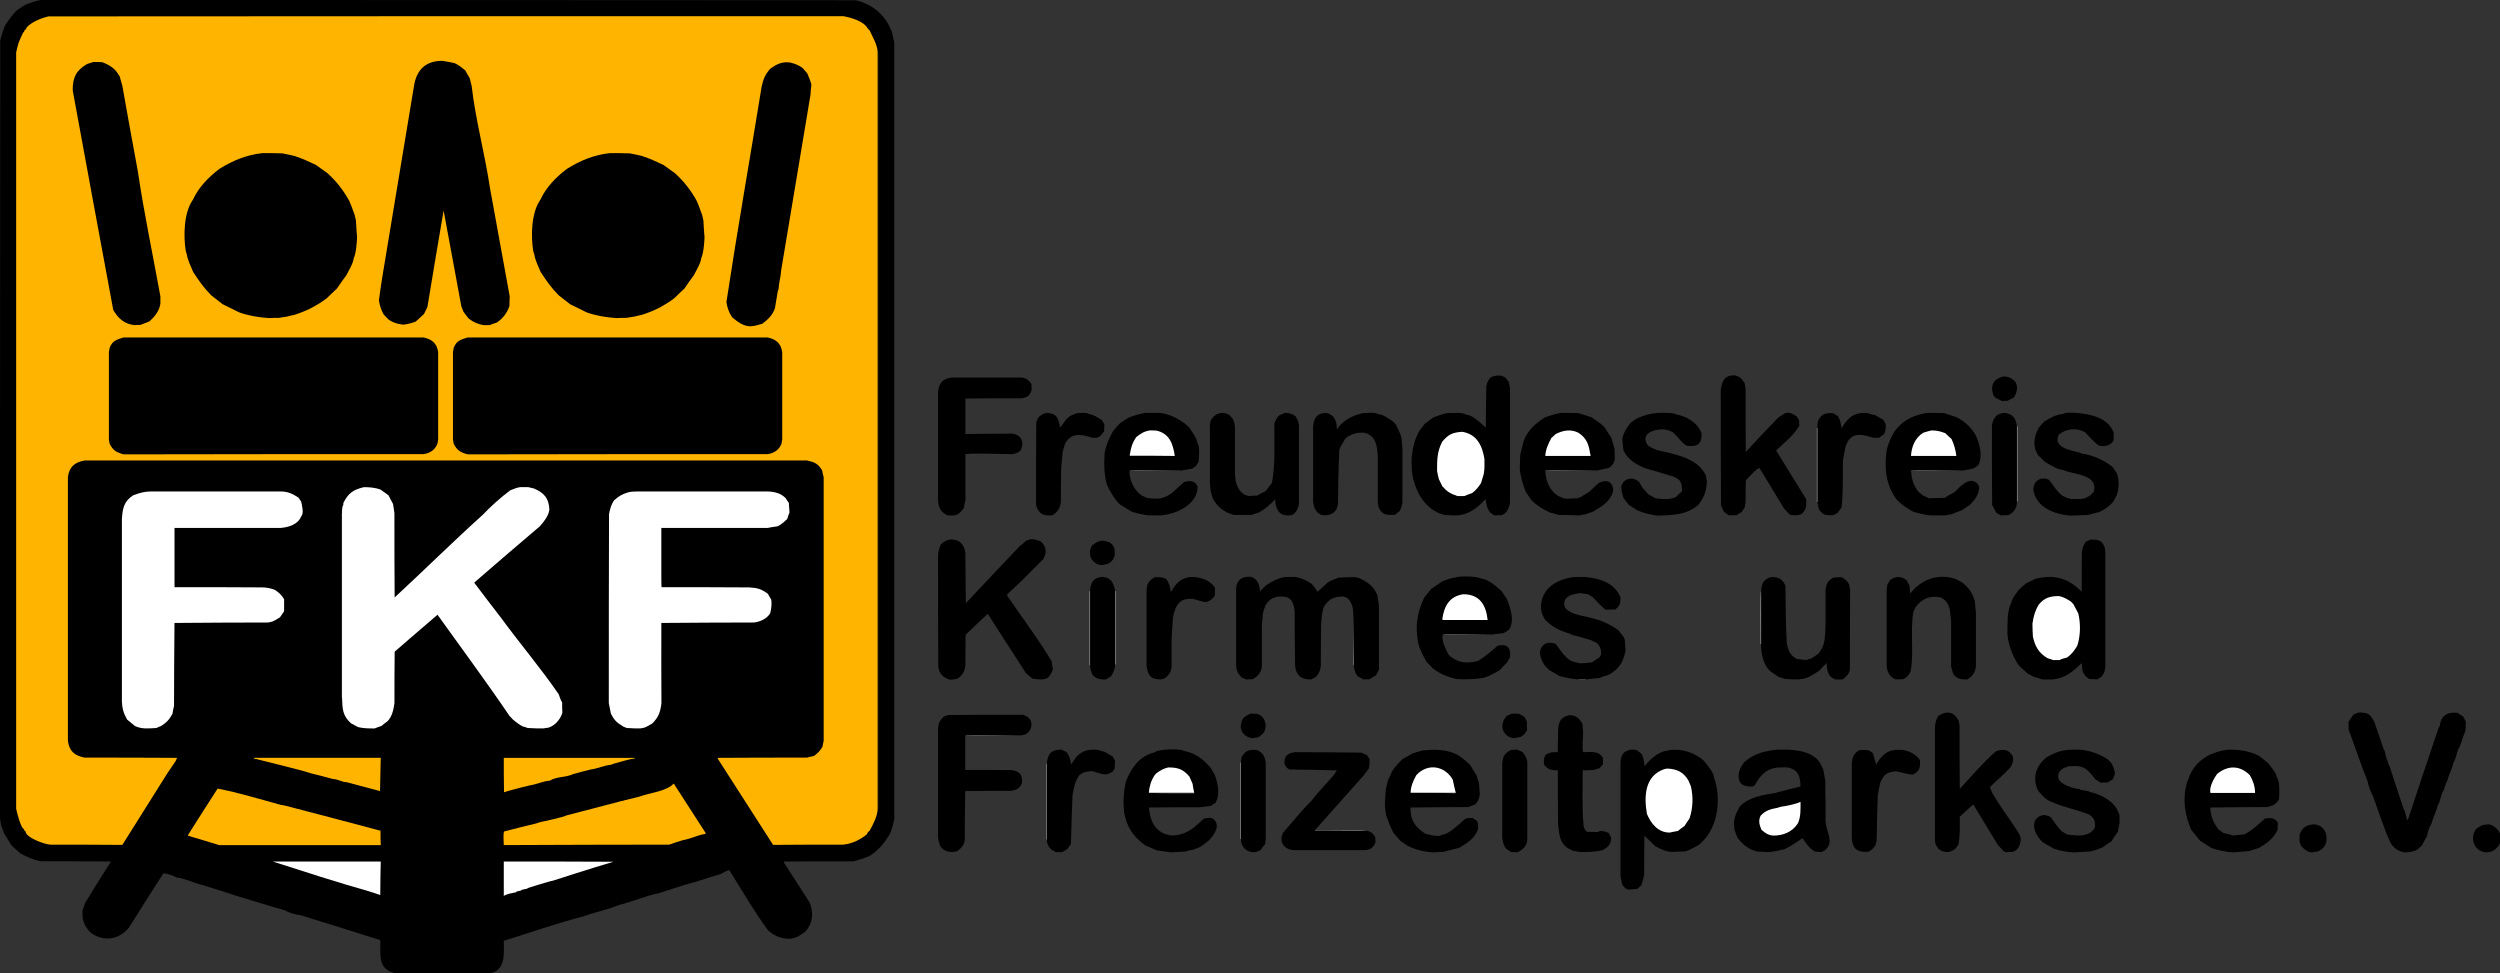 <?xml version="1.0" encoding="UTF-8"?>
<!DOCTYPE svg PUBLIC "-//W3C//DTD SVG 1.1//EN" "http://www.w3.org/Graphics/SVG/1.1/DTD/svg11.dtd">
<!-- Creator: CorelDRAW -->
<svg xmlns="http://www.w3.org/2000/svg" xml:space="preserve" width="192.04mm" height="74.772mm" style="shape-rendering:geometricPrecision; text-rendering:geometricPrecision; image-rendering:optimizeQuality; fill-rule:evenodd; clip-rule:evenodd"
viewBox="0 0 195.981 76.306"
 xmlns:xlink="http://www.w3.org/1999/xlink">
 <rect x="0" y="0" width="195.981" height="76.306" fill="#333333" stroke="none"/>
 <defs>
  <style type="text/css">
   <![CDATA[
    .fil0 {fill:black}
    .fil4 {fill:#3A3A3A}
    .fil8 {fill:#424242}
    .fil6 {fill:#7B7B7B}
    .fil7 {fill:#848484}
    .fil5 {fill:#8C6300}
    .fil3 {fill:#BDBDBD}
    .fil2 {fill:#FFB500}
    .fil1 {fill:white}
   ]]>
  </style>
 </defs>
 <g id="Ebene_x0020_1">
  <g id="_67956184">
   <path id="_68064280" class="fil0" d="M31.008 76.306c-1.411,-0.339 -1.161,-1.357 -1.197,-2.608 -0.911,-0.286 -1.822,-0.572 -2.715,-0.857 -0.893,-0.286 -1.786,-0.554 -2.661,-0.822 -0.304,-0.107 -0.607,-0.197 -0.911,-0.286 -0.214,0 -0.965,-0.196 -1.107,-0.339 -0.322,-0.107 -0.643,-0.197 -0.965,-0.286 -0.893,-0.268 -1.786,-0.536 -2.661,-0.804 -0.982,-0.322 -1.965,-0.625 -2.929,-0.929 -0.643,-0.143 -1.375,-0.518 -2.018,-0.589 -0.214,-0.125 -0.768,-0.322 -1.036,-0.322 -0.911,1.411 -1.804,2.822 -2.697,4.251 -0.804,1 -2.126,1.161 -3.108,0.304 -0.107,-0.161 -0.214,-0.304 -0.322,-0.447 -0.071,-0.179 -0.143,-0.357 -0.196,-0.536 -0.018,-0.214 -0.018,-0.429 -0.018,-0.643 0.071,-0.214 0.143,-0.429 0.214,-0.625 0.661,-1.09 1.34,-2.161 2.018,-3.233 -1.84,-0.018 -3.68,-0.018 -5.502,-0.018 -0.589,-0.107 -1.09,-0.339 -1.608,-0.625 -0.232,-0.214 -0.464,-0.411 -0.679,-0.607 -0.197,-0.304 -0.375,-0.607 -0.554,-0.893 -0.089,-0.214 -0.179,-0.429 -0.25,-0.625 -0.036,-0.214 -0.071,-0.411 -0.107,-0.607 0,-20.345 0,-40.69 0.018,-61.016 0.107,-0.375 0.232,-0.75 0.357,-1.107 0.286,-0.429 0.554,-0.839 0.929,-1.215 0.232,-0.161 0.464,-0.322 0.714,-0.464 0.393,-0.143 0.75,-0.286 1.179,-0.357 21.291,0 42.583,0 63.892,0.018 1.375,0.339 2.34,1.179 2.84,2.519 0.054,0.268 0.107,0.536 0.179,0.804 0,20.273 0,40.547 0,60.82 -0.071,0.411 -0.196,0.857 -0.357,1.232 -0.411,0.679 -0.857,1.232 -1.536,1.679 -0.429,0.214 -0.857,0.321 -1.304,0.447 -1.822,0 -3.644,0 -5.466,0.018 0,0.018 0,0.054 0.018,0.089 0.661,1.036 1.34,2.09 2.018,3.144 0.304,0.804 0.25,1.572 -0.322,2.233 -0.393,0.304 -0.697,0.518 -1.215,0.589 -0.697,0 -1.215,-0.196 -1.733,-0.661 -1.09,-1.465 -2.054,-3.162 -3.037,-4.716 -0.179,0 -0.518,0.232 -0.697,0.304 -0.875,0.25 -1.822,0.607 -2.715,0.822 -0.697,0.214 -1.375,0.429 -2.054,0.661 -1.072,0.214 -2.126,0.679 -3.197,0.947 -0.857,0.375 -1.858,0.536 -2.733,0.875 -2.09,0.536 -4.215,1.286 -6.287,1.929 0,0.875 0.179,2.108 -0.839,2.483 -0.107,0.018 -0.214,0.036 -0.321,0.054 -2.447,0 -4.894,0 -7.323,0.018z"/>
   <path id="_68064208" class="fil1" d="M39.493 70.233c0,-0.911 0,-1.804 0,-2.697 2.858,0 5.716,0 8.592,0.018 -0.965,0.286 -1.929,0.589 -2.894,0.893 -0.625,0.196 -1.232,0.393 -1.84,0.589 -0.161,0.036 -0.321,0.071 -0.482,0.125 -0.5,0.143 -0.982,0.286 -1.465,0.447 -0.125,0.125 -0.446,0.071 -0.589,0.214 -0.107,0.018 -0.214,0.036 -0.321,0.071 -0.018,0.018 -0.036,0.036 -0.036,0.054 -0.268,0.054 -0.732,0.125 -0.965,0.286z"/>
   <path id="_68064136" class="fil1" d="M29.811 70.162c-0.304,-0.107 -0.589,-0.197 -0.875,-0.286 -2.519,-0.714 -5.055,-1.536 -7.556,-2.34 2.822,0 5.644,0 8.467,0 -0.018,0.875 -0.036,1.75 -0.036,2.626z"/>
   <path id="_68064064" class="fil0" d="M127.034 68.626c0,-2.965 0,-5.93 0,-8.895 0.071,-0.554 0.161,-0.768 0.697,-0.947 0.125,-0.018 0.268,-0.018 0.411,-0.018 0.071,0.018 0.143,0.036 0.214,0.071 0.107,0.089 0.214,0.179 0.339,0.268 0.143,0.304 0.196,0.625 0.232,0.965 0.339,-0.482 1.143,-1.215 1.804,-1.215 0.107,-0.107 0.679,-0.071 0.857,-0.071 0.732,0.089 1.107,0.25 1.733,0.643 0.089,0.071 0.179,0.161 0.286,0.25 0.196,0.268 0.75,0.893 0.75,1.25 0.643,1.75 0.304,4.18 -1.232,5.341 -0.25,0.125 -0.5,0.25 -0.732,0.375 -0.107,0.036 -0.214,0.071 -0.322,0.107 -0.339,0 -0.679,0.018 -1.018,0.036 -0.5,-0.036 -0.84,-0.214 -1.286,-0.446 -0.286,-0.286 -0.572,-0.554 -0.857,-0.822 -0.018,1.018 -0.018,2.054 -0.018,3.09 -0.071,0.25 -0.143,0.518 -0.214,0.786 -0.107,0.089 -0.214,0.179 -0.322,0.286 -0.214,0.018 -0.411,0.036 -0.607,0.054 -0.321,0 -0.429,-0.196 -0.589,-0.411 -0.054,-0.232 -0.089,-0.464 -0.125,-0.697z"/>
   <path id="_68063992" class="fil0" d="M73.537 65.696c0,-2.858 0,-5.716 0,-8.574 0.018,-0.446 0.125,-0.625 0.429,-0.929 0.107,-0.054 0.232,-0.107 0.357,-0.143 1.947,-0.018 3.912,-0.018 5.877,-0.018 0.357,0.143 0.572,0.25 0.661,0.679 0,0.429 -0.143,0.661 -0.5,0.875 -0.125,0.018 -0.25,0.036 -0.357,0.071 -0.339,0 -4.34,-0.071 -4.34,0.018 0,0.893 0,1.786 0,2.679 1.215,0 2.429,0 3.662,0.018 0.607,0.089 0.857,0.375 0.786,1.036 -0.214,0.429 -0.393,0.5 -0.857,0.589 -1.197,0 -2.394,0 -3.59,0.018 -0.018,1.286 -0.036,2.572 -0.036,3.858 -0.054,0.411 -0.286,0.607 -0.589,0.857 -0.518,0.143 -1.072,0.036 -1.358,-0.446 -0.054,-0.197 -0.107,-0.393 -0.143,-0.589z"/>
   <path id="_68063920" class="fil0" d="M82.058 65.803c0,-1.983 0,-3.965 0,-5.93 0.089,-0.786 0.322,-1.107 1.161,-1.107 0.125,0.054 0.25,0.125 0.393,0.196 0.232,0.304 0.304,0.589 0.357,0.965 0.143,-0.232 0.304,-0.447 0.464,-0.661 0.518,-0.447 0.822,-0.5 1.518,-0.5 0.214,0.054 0.429,0.107 0.661,0.179 0.214,0.125 0.429,0.25 0.643,0.393 0.054,0.107 0.107,0.214 0.161,0.321 -0.018,0.197 -0.036,0.393 -0.036,0.589 -0.054,0.071 -0.089,0.143 -0.125,0.214 -0.411,0.286 -0.697,0.304 -1.143,0.125 -0.071,-0.018 -0.143,-0.036 -0.214,-0.036 -0.179,-0.179 -0.714,-0.054 -0.947,0 -0.125,0.071 -0.232,0.143 -0.339,0.214 -0.357,0.518 -0.429,0.965 -0.536,1.608 -0.054,1.268 -0.089,2.536 -0.125,3.804 -0.107,0.125 -0.196,0.25 -0.286,0.393 -0.143,0.071 -0.268,0.143 -0.393,0.232 -0.179,0 -0.339,0 -0.5,0 -0.375,-0.179 -0.589,-0.357 -0.697,-0.786 -0.018,-0.071 -0.018,-0.143 -0.018,-0.214z"/>
   <path id="_68063848" class="fil0" d="M91.846 66.822c-0.393,-0.054 -0.786,-0.107 -1.179,-0.161 -0.304,-0.143 -0.607,-0.268 -0.893,-0.393 -0.964,-0.715 -1.429,-1.393 -1.661,-2.626 -0.071,-0.822 -0.036,-1.625 0.161,-2.429 0.464,-1.054 1.018,-1.929 2.233,-2.233 0.268,-0.268 2.09,-0.304 2.268,-0.125 0.947,0.179 1.536,0.643 2.161,1.375 0.089,0.179 0.197,0.357 0.304,0.536 0.232,0.679 0.429,1.536 0.036,2.179 -0.125,0.072 -0.25,0.143 -0.357,0.232 -0.304,0.036 -0.589,0.071 -0.875,0.107 -1.34,0 -2.661,0 -3.983,0.018 0.107,1.161 0.572,2.072 1.822,2.197 0.697,-0.036 1.09,-0.196 1.661,-0.589 0.286,-0.25 0.572,-0.5 0.857,-0.75 0.125,-0.018 0.25,-0.036 0.393,-0.054 0.089,0.018 0.179,0.036 0.268,0.054 0.661,0.482 0.179,1.215 -0.268,1.697 -0.25,0.179 -0.786,0.679 -1.125,0.679 -0.143,0.143 -0.536,0.089 -0.661,0.214 -0.393,0.018 -0.786,0.036 -1.161,0.071z"/>
   <path id="_68063776" class="fil0" d="M97.276 65.768c0,-2.001 0,-4.001 0,-5.984 0.018,-0.161 0.036,-0.322 0.071,-0.464 0.322,-0.536 0.643,-0.572 1.215,-0.518 0.482,0.25 0.554,0.464 0.661,0.947 0,2.001 0,4.001 0,6.002 -0.018,0.143 -0.036,0.286 -0.054,0.429 -0.125,0.143 -0.232,0.286 -0.339,0.447 -0.697,0.464 -1.554,-0.018 -1.554,-0.857z"/>
   <path id="_68063704" class="fil0" d="M112.352 66.822c-0.768,-0.054 -1.358,-0.196 -2.036,-0.536 -0.179,-0.125 -0.357,-0.25 -0.536,-0.375 -0.197,-0.214 -0.375,-0.429 -0.554,-0.643 -0.25,-0.482 -0.411,-0.893 -0.572,-1.393 -0.036,-0.25 -0.071,-0.5 -0.089,-0.732 0.018,-0.429 0.036,-0.857 0.071,-1.286 0.071,-0.286 0.143,-0.554 0.214,-0.822 0.054,0 0.232,-0.464 0.268,-0.554 0.232,-0.375 0.536,-0.679 0.839,-0.982 0.25,-0.143 0.5,-0.286 0.768,-0.429 0.25,-0.089 0.5,-0.161 0.768,-0.232 0.929,-0.107 1.893,-0.107 2.751,0.322 0.357,0.214 0.697,0.518 1,0.804 0.161,0.268 0.322,0.536 0.5,0.804 0.054,0.196 0.125,0.393 0.196,0.607 0.018,0.286 0.036,0.572 0.071,0.857 -0.054,0.375 -0.125,0.589 -0.375,0.84 -0.179,0.054 -0.357,0.125 -0.536,0.196 -1.518,0 -3.037,0.018 -4.537,0.036 0,0.161 0.018,0.321 0.036,0.482 0.089,0.732 0.554,1.197 1.143,1.572 0.286,0.071 1.072,0.304 1.304,0.071 0.5,0 1.268,-0.768 1.608,-1.054 0.25,-0.286 0.411,-0.25 0.804,-0.25 0.447,0.286 0.411,0.304 0.411,0.857 -0.232,0.732 -0.857,1.107 -1.483,1.483 -0.429,0.107 -0.857,0.214 -1.286,0.321 -0.25,0 -0.5,0.018 -0.75,0.036z"/>
   <path id="_68063632" class="fil0" d="M117.764 65.732c0,-1.965 0,-3.93 0,-5.894 0.054,-0.554 0.161,-0.768 0.661,-1.036 0.161,-0.018 0.339,-0.036 0.518,-0.036 0.143,0.054 0.286,0.125 0.429,0.196 0.179,0.25 0.304,0.429 0.357,0.75 0,2.018 0,4.037 0,6.073 -0.036,0.554 -0.304,0.768 -0.732,1.018 -0.179,0 -0.339,0 -0.5,0 -0.554,-0.268 -0.607,-0.482 -0.732,-1.072z"/>
   <path id="_68063560" class="fil0" d="M122.14 64.571c-0.018,-1.393 -0.018,-2.786 -0.018,-4.18 -0.5,-0.018 -0.732,-0.036 -1.072,-0.429 -0.054,-0.25 -0.036,-0.893 0.357,-0.893 0.054,-0.036 0.125,-0.071 0.196,-0.089 0.161,-0.018 0.339,-0.018 0.518,-0.018 0,-0.411 0,-0.822 0.018,-1.215 0,-0.822 -0.036,-1.483 0.875,-1.679 0.554,0 0.786,0.232 1.036,0.679 0.018,0.214 0.036,0.447 0.054,0.679 0,0.143 -0.071,1.536 0.018,1.536 0.589,0 1.25,-0.125 1.536,0.464 0,0.161 0,0.321 0,0.5 -0.089,0.089 -0.179,0.179 -0.25,0.286 -0.179,0.054 -0.357,0.107 -0.518,0.161 -0.268,0 -0.518,0 -0.768,0.018 -0.018,0 -0.036,0 -0.036,0 0,0.322 -0.036,3.983 0.036,3.983 0,0.321 0.018,0.661 0.304,0.839 0.268,0 0.536,0 0.822,0.018 0.179,-0.179 0.679,-0.036 0.857,0.071 0.054,0.107 0.125,0.232 0.196,0.357 0,0.536 -0.232,0.75 -0.697,1 -0.572,0.107 -1.179,0.161 -1.786,0.125 -0.161,-0.036 -0.321,-0.054 -0.464,-0.071 -1.09,-0.429 -1.107,-1.125 -1.215,-2.143z"/>
   <path id="_68063488" class="fil0" d="M139.395 58.766c0.232,0 0.464,0 0.714,0 0.893,0.036 1.893,0.179 2.501,0.929 0.107,0.197 0.214,0.411 0.321,0.625 0.054,0.286 0.107,0.589 0.161,0.893 0,0.536 0,1.09 0.018,1.643 0,0.286 0,0.572 0,0.857 0,0.232 0,0.464 0,0.714 0.089,0.893 0.732,1.643 -0.107,2.268 -0.089,0.036 -0.179,0.071 -0.25,0.107 -0.179,-0.018 -0.339,-0.036 -0.5,-0.054 -0.429,-0.268 -0.697,-0.643 -0.947,-1.054 -0.429,0.321 -0.929,0.643 -1.411,0.875 -0.429,0.107 -0.822,0.196 -1.286,0.232 -0.304,-0.018 -0.607,-0.036 -0.911,-0.054 -0.143,-0.054 -0.268,-0.107 -0.393,-0.143 -0.482,-0.232 -0.804,-0.536 -1.107,-0.947 -0.089,-0.214 -0.161,-0.429 -0.232,-0.625 -0.018,-0.214 -0.036,-0.429 -0.036,-0.625 0.071,-0.5 0.232,-0.786 0.482,-1.215 0.732,-0.732 1.822,-0.875 2.804,-1.036 0.089,-0.036 0.197,-0.071 0.304,-0.089 0.536,-0.143 1.072,-0.286 1.625,-0.411 0,-0.839 -0.232,-1.375 -1.072,-1.5 -0.268,0 -0.536,0 -0.804,0.018 -0.875,0.143 -1.268,0.607 -1.715,1.393 -0.054,0.018 -0.107,0.054 -0.161,0.089 -0.411,0 -0.768,0 -1.018,-0.375 -0.196,-0.589 -0.018,-1.036 0.357,-1.536 0.84,-0.714 1.608,-0.875 2.662,-0.982z"/>
   <path id="_68063416" class="fil0" d="M145.164 65.678c0,-1.893 0,-3.787 0,-5.662 0,-0.536 0.107,-0.947 0.607,-1.215 0.518,0 0.661,-0.089 1.054,0.25 0.071,0.286 0.161,0.572 0.25,0.875 0.107,-0.161 0.214,-0.322 0.322,-0.482 0.554,-0.607 0.875,-0.679 1.697,-0.661 0.571,0.071 1.107,0.339 1.429,0.822 0,0.589 -0.018,0.84 -0.589,1.125 -0.447,-0.036 -0.875,-0.196 -1.304,-0.268 -0.714,0.071 -0.929,0.214 -1.232,0.893 -0.071,0.321 -0.143,0.643 -0.196,0.982 -0.036,1.179 -0.071,2.376 -0.089,3.572 -0.036,0.125 -0.071,0.25 -0.107,0.393 -0.179,0.214 -0.339,0.411 -0.607,0.482 -0.375,0 -0.572,0 -0.893,-0.196 -0.25,-0.25 -0.339,-0.572 -0.339,-0.911z"/>
   <path id="_68063344" class="fil0" d="M151.684 65.678c0,-2.858 0,-5.716 0,-8.556 0,-0.375 0.071,-0.714 0.286,-1.018 0.697,-0.429 1.232,-0.286 1.59,0.429 0.018,0.125 0.036,0.268 0.054,0.411 0,1.625 0,3.251 0.018,4.894 0.911,-0.965 1.822,-2.072 2.84,-2.947 0.589,-0.196 1.036,-0.161 1.34,0.447 0,0.339 -0.036,0.536 -0.214,0.822 -0.482,0.518 -1.072,1.036 -1.59,1.518 0,0.536 1.84,2.894 2.34,3.805 0.018,0.089 0.036,0.179 0.071,0.268 -0.054,0.482 -0.161,0.911 -0.679,1.036 -0.161,0 -0.322,0 -0.482,0.018 -0.071,-0.036 -0.125,-0.054 -0.179,-0.071 -0.161,-0.179 -0.322,-0.339 -0.464,-0.5 -0.643,-1.072 -1.286,-2.126 -1.929,-3.179 -0.357,0.321 -0.714,0.643 -1.054,0.964 0,0.697 0.036,1.5 -0.107,2.179 -0.321,0.607 -1,0.786 -1.554,0.357 -0.071,-0.107 -0.143,-0.196 -0.196,-0.286 -0.036,-0.072 -0.054,-0.143 -0.071,-0.214 -0.018,-0.125 -0.018,-0.25 -0.018,-0.375z"/>
   <path id="_68063272" class="fil0" d="M162.544 66.822c-0.536,-0.036 -1.036,-0.125 -1.536,-0.286 -0.286,-0.179 -0.572,-0.339 -0.857,-0.5 -0.464,-0.411 -0.893,-1.143 -0.589,-1.768 0.125,-0.125 0.268,-0.321 0.464,-0.321 0.125,-0.125 0.571,0 0.732,0.107 0.268,0.357 0.536,0.786 0.857,1.107 0.125,0.071 0.268,0.161 0.411,0.25 0.643,0.071 1.286,0.214 1.876,-0.161 0.089,-0.089 0.179,-0.179 0.268,-0.268 0.018,-0.072 0.036,-0.143 0.071,-0.197 0,-0.5 -0.089,-0.679 -0.5,-0.947 -1.018,-0.393 -2.126,-0.589 -3.126,-1.072 -0.357,-0.196 -0.643,-0.518 -0.875,-0.839 -0.429,-1.018 -0.125,-1.876 0.679,-2.554 0.572,-0.322 1.054,-0.536 1.697,-0.589 0.304,-0.018 0.607,-0.018 0.911,-0.018 0.804,0.071 1.483,0.304 2.161,0.732 0.089,0.089 0.196,0.179 0.304,0.286 0.179,0.321 0.268,0.518 0.304,0.875 -0.054,0.143 -0.107,0.286 -0.161,0.429 -0.143,0.071 -0.268,0.161 -0.393,0.25 -0.197,0 -0.393,0 -0.572,0.018 -0.143,-0.089 -0.286,-0.179 -0.411,-0.268 -0.25,-0.304 -0.732,-0.982 -1.197,-0.982 -0.089,-0.089 -0.732,-0.036 -0.893,-0.036 -0.143,0.054 -0.286,0.107 -0.429,0.161 -0.286,0.214 -0.446,0.357 -0.375,0.786 0.161,0.518 1.197,0.804 1.661,0.84 0.161,0.161 0.661,0.071 0.84,0.25 0.304,0.018 0.679,0.214 0.947,0.322 0.697,0.393 1.09,0.714 1.34,1.483 0,0.196 0,0.411 0,0.625 -0.054,0.214 -0.089,0.429 -0.125,0.661 -0.179,0.25 -0.357,0.5 -0.518,0.768 -0.25,0.161 -0.5,0.322 -0.75,0.5 -0.179,0.054 -0.339,0.107 -0.5,0.179 -0.143,0.036 -0.286,0.071 -0.429,0.107 -0.429,0.018 -0.857,0.036 -1.286,0.071z"/>
   <path id="_68063200" class="fil0" d="M175.047 66.822c-0.589,-0.036 -1.125,-0.161 -1.679,-0.339 -0.304,-0.196 -0.607,-0.393 -0.893,-0.572 -0.232,-0.286 -0.464,-0.572 -0.697,-0.857 -0.518,-1.179 -0.697,-2.411 -0.339,-3.697 0.036,-0.107 0.071,-0.214 0.125,-0.304 0.268,-0.893 0.911,-1.518 1.715,-1.911 0.482,-0.197 0.911,-0.322 1.411,-0.375 0.875,0 1.608,0.089 2.394,0.482 0.25,0.196 0.5,0.393 0.75,0.607 0.161,0.232 0.643,0.768 0.643,1.072 0.286,0.393 0.196,1.286 0.179,1.733 -0.125,0.214 -0.25,0.339 -0.464,0.464 -0.143,0.036 -0.286,0.089 -0.429,0.143 -1.5,0 -3.001,0.018 -4.501,0.036 0.054,0.714 0.214,1.125 0.643,1.715 0.125,0.089 0.268,0.179 0.411,0.286 0.25,0.054 0.5,0.125 0.768,0.196 0.268,-0.036 0.554,-0.071 0.839,-0.089 0.625,-0.304 1.107,-0.786 1.643,-1.25 0.429,-0.071 0.804,-0.054 1,0.357 -0.018,0.179 -0.018,0.357 -0.018,0.536 -0.321,0.661 -0.857,1.09 -1.5,1.429 -0.25,0.071 -0.482,0.143 -0.714,0.232 -0.429,0.036 -0.857,0.071 -1.286,0.107z"/>
   <path id="_68033952" class="fil0" d="M181.263 66.822c-0.357,0 -0.697,-0.286 -0.893,-0.536 -0.036,-0.107 -0.071,-0.214 -0.107,-0.322 0,-0.196 0,-0.393 0.018,-0.572 0.232,-0.589 0.625,-0.768 1.232,-0.768 0.054,0.018 0.107,0.036 0.161,0.071 0.268,0 0.518,0.322 0.625,0.536 0.196,0.679 0.071,1.197 -0.589,1.518 -0.161,0.018 -0.304,0.036 -0.446,0.071z"/>
   <path id="_68033880" class="fil0" d="M188.586 66.822c-0.5,-0.036 -0.875,-0.286 -1.161,-0.697 -0.554,-1.179 -0.947,-2.483 -1.393,-3.697 -0.107,-0.161 -0.411,-0.893 -0.411,-1.125 -0.536,-1.322 -1,-2.751 -1.5,-4.09 -0.018,-0.214 -0.018,-0.429 -0.018,-0.625 0.125,-0.197 0.25,-0.375 0.375,-0.554 0.125,-0.071 0.268,-0.125 0.411,-0.179 0.714,0 0.893,0.089 1.232,0.715 0.143,0.429 0.286,0.857 0.447,1.304 0.089,0.268 0.179,0.536 0.268,0.804 0.196,0.196 0.161,0.822 0.357,1.018 0,0.089 0.054,0.286 0.125,0.357 0.286,0.857 0.572,1.733 0.857,2.608 0.089,0.268 0.179,0.536 0.268,0.804 0.161,0.161 0.143,0.679 0.304,0.84 0.804,-2.429 1.608,-4.859 2.429,-7.27 0.018,-0.036 0.036,-0.071 0.071,-0.089 0.107,-0.857 0.607,-1.143 1.375,-1.072 0.143,0.089 0.304,0.179 0.464,0.286 0.071,0.125 0.143,0.268 0.214,0.411 0,0.179 0.018,0.804 -0.125,0.947 -0.054,0.161 -0.107,0.322 -0.161,0.482 -0.071,0.179 -0.143,0.357 -0.197,0.554 -0.25,0.339 -0.25,0.893 -0.482,1.215 -0.089,0.464 -0.357,0.911 -0.464,1.375 -0.143,0.25 -0.214,0.536 -0.304,0.804 -0.25,0.339 -0.25,0.893 -0.482,1.215 -0.089,0.464 -0.357,0.911 -0.464,1.375 -0.161,0.25 -0.321,0.679 -0.357,0.982 -0.143,0.25 -0.268,0.5 -0.393,0.75 -0.125,0.107 -0.25,0.214 -0.375,0.339 -0.321,0.161 -0.572,0.179 -0.911,0.214z"/>
   <path id="_68033808" class="fil0" d="M194.874 66.822c-0.911,-0.089 -1.304,-1.107 -0.768,-1.84 0.357,-0.268 0.554,-0.357 1.018,-0.357 0.071,0.018 0.143,0.036 0.232,0.071 0.322,0.196 0.447,0.304 0.625,0.625 0,0.25 0,0.518 0,0.786 -0.268,0.464 -0.536,0.697 -1.107,0.714z"/>
   <path id="_68033736" class="fil0" d="M103.099 65.053c-0.018,0.018 -0.018,0.036 -0.018,0.054 1.322,0 2.644,0 3.983,0.018 0.393,0.036 0.572,0.196 0.75,0.518 0,0.125 0,0.25 0.018,0.375 -0.143,0.375 -0.393,0.607 -0.804,0.625 -1.876,0 -3.751,0 -5.626,0 -0.768,-0.054 -1.161,-0.679 -0.822,-1.357 0.732,-0.839 1.429,-1.715 2.215,-2.501 0.536,-0.714 1.215,-1.375 1.786,-2.054 0.072,-0.125 0.143,-0.232 0.214,-0.339 -1.25,-0.036 -2.483,-0.054 -3.715,-0.071 -0.447,-0.214 -0.482,-0.679 -0.25,-1.072 0.286,-0.214 0.339,-0.232 0.697,-0.286 1.715,0 3.447,0.018 5.18,0.036 0.143,0.054 0.286,0.125 0.446,0.197 0.072,0.089 0.143,0.196 0.214,0.304 0,0.268 0,0.518 -0.071,0.768 -0.143,0.161 -0.268,0.339 -0.393,0.518 -1.268,1.411 -2.536,2.84 -3.805,4.269z"/>
   <path id="_68033664" class="fil2" d="M68.804 4.126c0,19.755 0,39.511 0,59.266 0,0.554 -0.375,1.286 -0.643,1.75 -0.107,0.036 -0.179,0.196 -0.214,0.268 -0.518,0.429 -1.161,0.732 -1.84,0.804 -1.84,0 -3.68,0 -5.502,0.018 -1.447,-2.251 -2.894,-4.501 -4.323,-6.734 -0.018,-0.036 -0.018,-0.071 -0.018,-0.089 2.322,-0.018 4.662,-0.018 7.002,-0.018 0.179,-0.054 0.357,-0.089 0.536,-0.125 0.304,-0.214 0.5,-0.429 0.679,-0.732 0.018,-0.161 0.054,-0.304 0.089,-0.447 0,-6.895 0,-13.79 0,-20.684 -0.054,-0.179 -0.089,-0.357 -0.125,-0.536 -0.321,-0.536 -0.607,-0.643 -1.179,-0.768 -18.88,0 -37.76,0 -56.64,0 -0.786,0.143 -1.197,0.5 -1.304,1.304 0,6.895 0,13.789 0,20.684 0.125,0.822 0.518,1.143 1.304,1.304 2.411,0 4.823,0 7.252,0.018 -0.036,0.071 -0.071,0.161 -0.107,0.25 -0.214,0.304 -0.429,0.625 -0.643,0.947 -1.179,1.876 -2.358,3.751 -3.537,5.627 -1.876,-0.018 -3.751,-0.018 -5.609,-0.018 -0.446,0 -1.983,-0.554 -1.983,-1.054 -0.089,0 -0.107,-0.107 -0.125,-0.179 -0.214,0 -0.554,-1.286 -0.607,-1.59 0,-19.773 0,-39.528 0,-59.284 0.054,-0.268 0.125,-0.518 0.196,-0.768 0.107,-0.268 0.232,-0.536 0.357,-0.804 0.018,0 0.036,0 0.054,0 0.018,-0.071 0.036,-0.125 0.054,-0.179 0.018,0 0.036,0 0.071,0 0,-0.036 0,-0.071 0.018,-0.107 0.018,-0.018 0.036,-0.018 0.071,-0.018 0,-0.036 0,-0.071 0,-0.089 0.447,-0.447 1.107,-0.714 1.715,-0.857 20.756,-0.018 41.529,-0.018 62.303,-0.018 0.589,0.107 1.625,0.393 1.911,0.964 0.018,0 0.036,0.018 0.071,0.036 0,0.018 0,0.054 0.018,0.089 0.018,0 0.036,0 0.054,0 0.232,0.518 0.643,1.179 0.643,1.768z"/>
   <path id="_68033592" class="fil2" d="M17.183 66.25c-0.822,-0.25 -1.625,-0.5 -2.429,-0.732 -0.018,-0.018 -0.018,-0.036 -0.018,-0.054 0.768,-1.215 1.536,-2.429 2.322,-3.644 1.625,0.304 3.322,0.839 4.93,1.268 0.143,0.018 0.286,0.054 0.447,0.089 2.465,0.643 4.93,1.286 7.395,1.947 0,0.375 0,0.75 0.018,1.125 -4.233,0 -8.449,0 -12.664,0z"/>
   <path id="_68033520" class="fil2" d="M39.493 66.25c0,-0.161 -0.071,-0.965 0.036,-1.072 0.822,-0.214 1.661,-0.429 2.501,-0.625 0.125,-0.054 0.25,-0.089 0.393,-0.125 0.054,0 1.858,-0.393 1.965,-0.5 0.411,-0.107 0.822,-0.214 1.232,-0.322 0.536,-0.143 1.09,-0.286 1.643,-0.429 0.947,-0.25 1.911,-0.5 2.876,-0.732 0.786,-0.286 1.715,-0.357 2.429,-0.804 0.071,-0.071 0.161,-0.143 0.25,-0.214 0.822,1.286 1.661,2.572 2.501,3.876 -0.018,0.018 -0.018,0.036 -0.018,0.071 -0.589,0.071 -1.161,0.393 -1.75,0.482 -0.375,0.107 -0.732,0.232 -1.09,0.357 -4.323,0 -8.645,0.018 -12.968,0.036z"/>
   <path id="_68033448" class="fil3" d="M82.058 59.873c0,1.965 0,3.947 0,5.93 -0.018,0 -0.036,0 -0.036,0 0,-1.983 0,-3.965 0,-5.93 0,0 0.018,0 0.036,0z"/>
   <path id="_68033376" class="fil3" d="M97.276 59.784c0,1.983 0,3.983 0,5.984 -0.018,0 -0.036,0 -0.036,0 0,-2.001 0,-4.001 0,-5.984 0,0 0.018,0 0.036,0z"/>
   <path id="_68033304" class="fil1" d="M139.055 65.5c-0.411,0 -0.679,-0.196 -0.965,-0.446 -0.161,-0.375 -0.268,-0.714 -0.071,-1.107 0.393,-0.429 0.786,-0.518 1.34,-0.625 0.089,-0.036 0.197,-0.071 0.304,-0.089 0.411,-0.054 1.107,-0.196 1.483,-0.375 0,0.554 0.036,1.197 -0.214,1.697 -0.429,0.661 -1.143,0.947 -1.876,0.947z"/>
   <path id="_68033232" class="fil1" d="M130.892 65.268c-0.911,0 -1.465,-0.697 -1.786,-1.465 -0.232,-1.357 -0.179,-2.929 1.286,-3.483 0.089,-0.036 0.196,-0.054 0.304,-0.071 0.75,0.036 1.25,0.25 1.661,0.929 0.054,0.143 0.125,0.304 0.196,0.464 0.196,0.822 0.161,1.715 -0.107,2.519 -0.143,0.197 -0.268,0.393 -0.393,0.589 -0.179,0.125 -0.357,0.25 -0.518,0.393 -0.214,0.036 -0.429,0.071 -0.643,0.125z"/>
   <path id="_68033160" class="fil3" d="M103.099 65.053c0,0 0,0.018 0,0.036 0.322,0 3.965,-0.036 3.965,0.036 -1.34,-0.018 -2.661,-0.018 -3.983,-0.018 0,-0.018 0,-0.036 0.018,-0.054z"/>
   <path id="_68033088" class="fil4" d="M124.123 60.391c0,1.322 0,2.644 0,3.983 -0.071,0 -0.036,-3.662 -0.036,-3.983 0,0 0.018,0 0.036,0z"/>
   <path id="_68033016" class="fil5" d="M68.804 63.392c0,-19.755 0,-39.511 0,-59.266 0,0 0.018,0 0.036,0 0,19.755 0,39.511 0,59.266 -0.018,0 -0.036,0 -0.036,0z"/>
   <path id="_68032944" class="fil3" d="M90.06 62.142c1.179,0 2.358,0 3.554,0 0,0 0,0.018 0,0.036 -0.286,0 -3.554,0.018 -3.554,-0.036z"/>
   <path id="_68032872" class="fil3" d="M110.583 62.142c1.179,0 2.358,0 3.537,0 0,0 0,0.018 0,0.036 -1.179,-0.018 -2.358,-0.036 -3.537,-0.036z"/>
   <path id="_68032800" class="fil1" d="M176.78 62.16c-1.179,0 -2.34,0 -3.501,0 -0.107,-0.464 0.268,-1.125 0.518,-1.483 0.822,-0.679 1.768,-0.714 2.572,0.089 0.25,0.429 0.411,0.875 0.411,1.393z"/>
   <path id="_68032728" class="fil1" d="M90.06 62.142c0.036,-0.482 0.179,-0.964 0.447,-1.357 0.054,-0.071 0.107,-0.143 0.179,-0.196 0.321,-0.214 0.518,-0.339 0.893,-0.429 0.786,0 1.161,0.143 1.661,0.714 0.071,0.179 0.161,0.375 0.25,0.572 0.036,0.232 0.071,0.464 0.125,0.697 -1.197,0 -2.376,0 -3.554,0z"/>
   <path id="_68032656" class="fil1" d="M110.583 62.142c0,-0.482 0.214,-0.964 0.446,-1.375 0.875,-0.964 2.233,-0.75 2.858,0.357 0.071,0.339 0.143,0.679 0.232,1.018 -1.179,0 -2.358,0 -3.537,0z"/>
   <path id="_68032584" class="fil2" d="M39.511 62.106c-0.018,-0.911 -0.018,-1.804 -0.018,-2.697 3.43,0 6.859,0 10.289,0 0,0 0,0.018 0,0.036 -0.554,0.089 -1.161,0.286 -1.697,0.429 -0.054,0.018 -0.107,0.036 -0.161,0.071 -0.554,0.054 -1.072,0.304 -1.608,0.375 -0.464,0.107 -0.929,0.232 -1.375,0.357 -0.536,0.268 -1.34,0.196 -1.84,0.518 -0.518,0.036 -1.072,0.304 -1.59,0.375 -0.464,0.107 -0.929,0.232 -1.393,0.357 -0.214,0.054 -0.411,0.107 -0.607,0.179z"/>
   <path id="_68032512" class="fil2" d="M29.794 62.017c-0.875,-0.232 -1.75,-0.464 -2.608,-0.697 -0.357,0 -0.714,-0.25 -1.072,-0.25 -0.589,-0.161 -1.161,-0.304 -1.733,-0.447 -0.25,-0.071 -0.482,-0.143 -0.714,-0.214 -1.25,-0.322 -2.501,-0.643 -3.751,-0.947 -0.018,-0.018 -0.018,-0.036 -0.018,-0.054 3.304,0 6.627,0 9.949,0 -0.018,0.857 -0.036,1.733 -0.054,2.608z"/>
   <path id="_68032440" class="fil4" d="M124.105 57.426c0,0.5 0,1.018 0.018,1.536 -0.089,0 -0.018,-1.393 -0.018,-1.536z"/>
   <path id="_68032368" class="fil0" d="M98.169 57.873c-0.107,-0.036 -0.214,-0.054 -0.304,-0.072 -0.339,-0.179 -0.536,-0.393 -0.607,-0.786 0.071,-0.697 0.179,-0.786 0.768,-1.072 0.179,0 0.357,0 0.554,0.018 0.464,0.232 0.518,0.375 0.643,0.839 -0.018,0.554 -0.161,0.714 -0.589,1 -0.161,0.018 -0.321,0.036 -0.464,0.072z"/>
   <path id="_68032296" class="fil0" d="M118.675 57.873c-0.107,-0.036 -0.214,-0.054 -0.304,-0.072 -0.714,-0.357 -0.786,-1.09 -0.25,-1.679 0.125,-0.071 0.268,-0.125 0.411,-0.179 0.179,0 0.357,0 0.554,0.018 0.143,0.071 0.286,0.161 0.429,0.25 0.054,0.107 0.107,0.214 0.179,0.339 0,0.232 0,0.464 0.018,0.697 -0.089,0.107 -0.161,0.214 -0.232,0.339 -0.089,0.054 -0.179,0.107 -0.268,0.179 -0.179,0.036 -0.357,0.072 -0.536,0.107z"/>
   <path id="_68032224" class="fil6" d="M75.663 57.676c0,-0.089 4.001,-0.018 4.34,-0.018 -1.447,0 -2.894,0 -4.34,0.018z"/>
   <path id="_68032152" class="fil1" d="M9.556 54.979c0,-4.769 0,-9.538 0,-14.29 0.054,-0.839 0.161,-1.411 0.911,-1.876 0.464,-0.161 0.84,-0.286 1.34,-0.286 3.394,0 6.788,0 10.199,0 0.554,0 0.929,0.179 1.393,0.482 0.072,0.107 0.143,0.214 0.214,0.322 0.054,0.286 0.232,0.911 0,1.143 -0.25,0.643 -0.982,0.857 -1.608,0.911 -2.786,0 -5.555,0 -8.324,0 0,1.536 0,3.09 0,4.644 2.286,0 4.573,0 6.877,0.018 0.357,0 0.661,0.071 1,0.197 0.304,0.214 0.518,0.393 0.714,0.732 0,0.304 0,0.625 0,0.947 -0.107,0.143 -0.214,0.304 -0.322,0.464 -0.214,0.125 -0.536,0.375 -0.804,0.375 -0.018,0 -0.036,0.018 -0.036,0.036 -2.483,0 -4.966,0.018 -7.431,0.036 -0.018,2.161 -0.036,4.323 -0.036,6.502 -0.054,0.196 -0.089,0.411 -0.125,0.625 -0.232,0.446 -0.5,0.714 -0.911,0.964 -0.125,0.036 -0.232,0.089 -0.339,0.143 -0.589,0.036 -1.161,0.107 -1.697,-0.161 -0.214,-0.179 -0.411,-0.339 -0.607,-0.5 -0.286,-0.518 -0.375,-0.822 -0.411,-1.429z"/>
   <path id="_68032080" class="fil1" d="M26.811 54.711c0,-4.841 0,-9.681 0,-14.504 0,-0.196 0,-0.482 0.107,-0.643 0,-0.054 0,-0.107 0,-0.143 0.411,-0.786 0.75,-1.018 1.608,-1.232 0.447,0 0.857,0.036 1.286,0.179 0.214,0.143 0.429,0.304 0.643,0.464 0.107,0.214 0.232,0.447 0.357,0.679 0.036,0.232 0.071,0.464 0.107,0.697 0,2.197 0,4.412 0.018,6.627 2.304,-2.126 4.573,-4.376 6.913,-6.484 0.661,-0.697 1.393,-1.34 2.143,-1.911 0.25,-0.089 0.5,-0.214 0.768,-0.25 0.214,0 0.429,0 0.661,0 0.143,0.036 0.286,0.071 0.447,0.107 0.804,0.357 1.161,0.768 1.197,1.661 -0.071,0.5 -0.411,0.911 -0.732,1.286 -1.733,1.465 -3.447,2.947 -5.162,4.43 0.697,0.929 1.411,1.858 2.126,2.786 1.465,2.001 3.09,3.912 4.501,5.966 0.036,0.089 0.161,0.518 0.268,0.625 0,0.268 0,0.536 0.018,0.822 -0.143,0.536 -0.715,1.197 -1.322,1.197 -0.071,0.071 -1.125,0.018 -1.393,0 -0.089,-0.036 -0.179,-0.071 -0.25,-0.089 -0.232,0 -0.732,-0.429 -0.911,-0.572 -0.089,-0.107 -0.179,-0.196 -0.268,-0.286 -1.804,-2.661 -3.769,-5.305 -5.644,-7.931 -1.125,0.964 -2.251,1.929 -3.358,2.894 -0.018,1.34 -0.018,2.679 -0.018,4.037 -0.071,0.5 -0.179,1.054 -0.554,1.429 -0.161,0.107 -0.321,0.232 -0.464,0.357 -0.179,0.054 -0.357,0.125 -0.536,0.196 -0.447,0 -0.875,0 -1.304,-0.107 -0.179,-0.107 -0.357,-0.196 -0.536,-0.286 -0.679,-0.607 -0.679,-1.107 -0.714,-2.001z"/>
   <path id="_68032008" class="fil1" d="M49.995 38.528c3.394,0 6.805,0 10.217,0 0.518,0.018 1,0.143 1.375,0.518 0.071,0.125 0.161,0.25 0.25,0.375 0.018,0.25 0.036,0.5 0.054,0.75 -0.071,0.161 -0.125,0.339 -0.179,0.518 -0.25,0.214 -0.464,0.447 -0.768,0.572 -0.268,0.036 -0.518,0.071 -0.768,0.125 -2.769,0 -5.537,0 -8.306,0 -0.018,0 -0.036,0 -0.036,0 0,0.375 -0.036,4.644 0.036,4.644 2.286,0 4.573,0 6.877,0.018 0.625,0.036 0.947,0.125 1.447,0.5 0.089,0.143 0.179,0.304 0.268,0.464 0.054,0.339 0,0.75 -0.089,1.072 -0.268,0.429 -0.786,0.661 -1.268,0.714 -2.411,0 -4.823,0.018 -7.234,0.036 -0.018,0 -0.036,0 -0.036,0 0,2.09 0,4.197 0.018,6.305 -0.089,0.679 -0.214,1.072 -0.715,1.572 -0.214,0.107 -0.536,0.357 -0.786,0.357 -0.071,0.071 -0.964,0.018 -1.215,0 -0.089,-0.036 -0.179,-0.071 -0.268,-0.107 -0.536,-0.321 -0.732,-0.518 -0.982,-1.036 -0.054,-0.268 -0.107,-0.536 -0.161,-0.804 0,-4.948 0,-9.895 0.018,-14.825 0.089,-0.411 0.161,-0.75 0.411,-1.09 0.357,-0.304 0.572,-0.447 1.018,-0.589 0.107,-0.036 0.214,-0.054 0.322,-0.071 0.161,-0.018 0.321,-0.018 0.5,-0.018z"/>
   <path id="_67991472" class="fil7" d="M51.853 55.14c-0.018,-2.108 -0.018,-4.215 -0.018,-6.305 0,0 0.018,0 0.036,0 -0.018,2.09 -0.018,4.197 -0.018,6.305z"/>
   <path id="_67991400" class="fil8" d="M26.811 40.207c0,4.823 0,9.663 0,14.504 -0.018,0 -0.036,0 -0.036,0 0,-4.841 0,-9.681 0,-14.504 0,0 0.018,0 0.036,0z"/>
   <path id="_67991328" class="fil3" d="M123.712 53.264c0.196,0 0.411,0 0.625,0 0,0 0,0.018 0,0.036 -0.071,0 -0.625,0.036 -0.625,-0.036z"/>
   <path id="_67991256" class="fil0" d="M74.466 53.282c-0.536,-0.179 -0.822,-0.429 -0.911,-1 -0.018,-2.929 -0.018,-5.841 -0.018,-8.752 0,-0.286 0.107,-0.554 0.197,-0.822 0.411,-0.411 0.822,-0.536 1.393,-0.304 0.357,0.232 0.518,0.589 0.554,1 0,1.286 0.018,2.572 0.036,3.876 1.429,-1.518 2.858,-3.037 4.305,-4.555 0.143,0 0.339,-0.393 0.607,-0.393 0.161,-0.161 0.786,0.018 0.982,0.125 0.429,0.429 0.464,0.875 0.161,1.393 -0.536,0.518 -1.072,1.054 -1.59,1.59 -0.411,0.375 -0.822,0.768 -1.232,1.161 0,0.036 0.018,0.089 0.036,0.143 1.143,1.679 2.411,3.34 3.447,5.091 0.036,0.214 0.071,0.429 0.107,0.643 -0.089,0.25 -0.321,0.75 -0.661,0.75 -0.071,0.071 -0.822,0.018 -0.982,-0.054 -0.161,-0.143 -0.322,-0.268 -0.464,-0.393 -1,-1.554 -2.001,-3.108 -3.001,-4.662 -0.589,0.536 -1.161,1.09 -1.733,1.643 -0.018,0.786 -0.018,1.572 -0.018,2.376 -0.036,0.446 -0.197,0.732 -0.536,1.018 -0.214,0.107 -0.429,0.107 -0.679,0.125z"/>
   <path id="_67991184" class="fil0" d="M85.451 52.157c0,-1.947 0,-3.894 0,-5.823 0.054,-0.625 0.196,-1 0.875,-1.107 0.75,0 0.982,0.447 1.09,1.107 0,1.911 0,3.822 0,5.752 0,0.321 -0.143,0.679 -0.322,0.929 -0.143,0.071 -0.268,0.161 -0.393,0.25 -0.464,0 -0.714,-0.018 -1.036,-0.339 -0.143,-0.286 -0.179,-0.464 -0.214,-0.768z"/>
   <path id="_67991112" class="fil0" d="M89.881 52.211c0,-1.947 0,-3.894 0,-5.823 0,-0.589 0.161,-0.893 0.661,-1.143 0.321,0 0.607,-0.018 0.893,0.161 0.196,0.286 0.322,0.589 0.322,0.947 0.018,0 0.036,0 0.071,0 0.393,-0.643 0.679,-0.982 1.447,-1.125 0.536,0 0.857,0.054 1.34,0.268 0.286,0.197 0.464,0.304 0.625,0.589 0,0.197 0,0.393 0,0.589 -0.179,0.268 -0.357,0.429 -0.661,0.518 -0.375,0 -0.732,-0.179 -1.09,-0.25 -0.679,0 -1,0.071 -1.34,0.75 -0.071,0.214 -0.143,0.446 -0.196,0.679 -0.036,0.554 -0.071,1.107 -0.107,1.679 0,0.732 0,1.465 0,2.197 -0.036,0.393 -0.197,0.661 -0.5,0.911 -0.125,0.036 -0.232,0.071 -0.339,0.107 -0.839,0 -1.018,-0.357 -1.125,-1.054z"/>
   <path id="_67991040" class="fil0" d="M111.066 49.567c0,-0.232 0,-0.447 0,-0.661 0.089,-0.786 0.25,-1.375 0.589,-2.072 0.179,-0.232 0.357,-0.446 0.536,-0.661 0.286,-0.196 0.572,-0.393 0.857,-0.589 0.339,-0.107 0.679,-0.304 1.036,-0.304 0.143,-0.143 1.822,-0.125 2.036,0.089 0.518,0 1.232,0.643 1.59,0.965 0.143,0.214 0.286,0.446 0.447,0.679 0.25,0.714 0.589,1.608 0.161,2.322 -0.161,0.125 -0.393,0.322 -0.625,0.322 -0.25,0.018 -0.5,0.054 -0.75,0.089 -0.322,0 -3.858,-0.071 -3.858,0.018 -0.054,0.554 0.196,1.018 0.429,1.483 0.054,0.071 0.107,0.143 0.179,0.214 0.714,0.536 1.304,0.554 2.161,0.357 0.554,-0.339 1.054,-0.75 1.536,-1.197 0.786,-0.196 1.072,0.197 0.982,0.911 -0.071,0.125 -0.143,0.25 -0.214,0.375 -0.197,0.197 -0.393,0.411 -0.589,0.625 -0.375,0.232 -0.822,0.464 -1.25,0.607 -0.697,0.107 -1.447,0.143 -2.161,0.089 -0.125,-0.036 -0.232,-0.071 -0.339,-0.089 -0.554,-0.161 -1.018,-0.375 -1.483,-0.732 -0.179,-0.179 -0.339,-0.357 -0.5,-0.518 -0.286,-0.5 -0.554,-1 -0.679,-1.554 -0.036,-0.268 -0.071,-0.518 -0.089,-0.768z"/>
   <path id="_67990968" class="fil0" d="M138.055 50.496c0,-1.393 0,-2.786 0,-4.162 0.054,-0.589 0.143,-0.822 0.661,-1.072 0.607,-0.089 1.018,0.089 1.25,0.661 0.018,1.518 0.018,3.054 0.107,4.555 0.143,0.572 0.25,0.893 0.786,1.179 0.232,0.018 0.482,0.054 0.732,0.089 0.143,-0.054 0.286,-0.107 0.429,-0.143 0.161,-0.107 0.321,-0.214 0.482,-0.322 0.625,-0.679 0.554,-1.34 0.607,-2.251 0,-0.947 0,-1.876 0,-2.804 0.071,-0.482 0.161,-0.679 0.607,-0.947 0.214,-0.018 0.429,-0.036 0.643,-0.036 0.304,0.179 0.447,0.268 0.607,0.589 0.018,0.143 0.036,0.286 0.071,0.429 -0.018,2.072 -0.018,4.144 -0.018,6.216 -0.071,0.393 -0.286,0.554 -0.572,0.786 -0.196,0 -0.375,0 -0.554,0 -0.607,-0.196 -0.679,-0.714 -0.697,-1.286 -0.214,0.197 -0.411,0.411 -0.607,0.625 -0.393,0.232 -0.911,0.625 -1.411,0.625 -0.071,0.071 -1.018,0.018 -1.25,0 -0.179,-0.071 -0.357,-0.125 -0.536,-0.179 -0.214,-0.161 -0.429,-0.304 -0.643,-0.447 -0.554,-0.554 -0.679,-1.357 -0.697,-2.108z"/>
   <path id="_67990896" class="fil0" d="M147.897 52.157c0,-1.965 0,-3.912 0,-5.859 0.018,-0.161 0.036,-0.322 0.054,-0.464 0.071,-0.125 0.143,-0.25 0.214,-0.357 0.447,-0.339 0.875,-0.321 1.304,0.018 0.071,0.143 0.143,0.286 0.232,0.429 0,0.196 0.018,0.393 0.036,0.607 0.804,-1 1.893,-1.5 3.197,-1.25 0.125,0.036 0.268,0.071 0.411,0.125 0.143,0.071 0.304,0.161 0.464,0.25 0.518,0.393 0.822,0.839 1,1.465 0.018,0.286 0.054,0.589 0.089,0.893 0,1.411 0,2.822 0,4.233 -0.054,0.482 -0.268,0.768 -0.679,1.018 -0.482,0 -0.715,-0.018 -1.054,-0.357 -0.107,-0.214 -0.161,-0.429 -0.214,-0.661 0,-1.215 0,-2.429 0,-3.626 -0.036,-0.304 -0.072,-0.589 -0.107,-0.875 -0.161,-0.5 -0.268,-0.661 -0.697,-0.911 -0.839,-0.161 -1.429,0.054 -1.965,0.732 -0.071,0.143 -0.143,0.286 -0.196,0.429 -0.25,1.518 0.071,3.162 -0.214,4.662 -0.143,0.268 -0.304,0.482 -0.607,0.589 -0.197,0 -0.393,0 -0.572,0.018 -0.482,-0.232 -0.661,-0.589 -0.697,-1.107z"/>
   <path id="_67990824" class="fil0" d="M163.187 46.388c0,-1.036 0,-2.054 0.018,-3.072 0.018,-0.339 0.125,-0.554 0.286,-0.822 0.125,-0.071 0.25,-0.143 0.375,-0.197 0.571,0 0.893,0 1.125,0.607 0.018,0.125 0.036,0.268 0.054,0.411 0,2.965 0,5.93 0,8.913 -0.036,0.357 -0.071,0.536 -0.304,0.822 -0.125,0.071 -0.232,0.143 -0.339,0.214 -0.214,-0.018 -0.429,-0.036 -0.625,-0.036 -0.5,-0.339 -0.572,-0.643 -0.572,-1.215 -0.018,0 -0.036,0 -0.054,0 -0.679,0.679 -1.304,1.161 -2.251,1.25 -0.268,0 -0.536,0 -0.786,0 -0.232,-0.071 -0.447,-0.143 -0.661,-0.196 -0.179,-0.089 -0.339,-0.179 -0.5,-0.268 -0.179,-0.161 -0.357,-0.322 -0.536,-0.482 -0.089,-0.089 -0.161,-0.179 -0.232,-0.25 -0.464,-0.768 -0.732,-1.483 -0.822,-2.376 0,-0.482 0.018,-0.965 0.036,-1.429 0.036,-0.197 0.107,-0.804 0.268,-0.965 0,-0.304 0.375,-0.75 0.536,-1 0.196,-0.197 0.393,-0.375 0.607,-0.554 0.25,-0.125 0.5,-0.25 0.768,-0.375 0.429,-0.107 0.857,-0.143 1.322,-0.143 0.964,0.107 1.59,0.464 2.286,1.161z"/>
   <path id="_67990752" class="fil0" d="M96.901 52.121c0,-1.965 0,-3.93 0,-5.895 0,-0.768 0.5,-1.09 1.197,-1 0.536,0.214 0.607,0.607 0.697,1.125 0.143,-0.161 0.286,-0.322 0.447,-0.464 0.5,-0.322 0.929,-0.572 1.536,-0.661 0.25,0 0.5,0 0.768,0 0.5,0.089 0.786,0.25 1.25,0.518 0.196,0.196 0.339,0.411 0.482,0.643 0.322,-0.232 0.607,-0.607 0.965,-0.822 0.232,-0.107 0.464,-0.196 0.714,-0.286 0.411,-0.018 0.839,-0.036 1.268,-0.036 0.107,0.018 0.232,0.054 0.357,0.089 0.679,0.322 1.09,0.625 1.393,1.322 0.036,0.268 0.071,0.536 0.125,0.804 0,1.679 0,3.358 0,5.055 -0.089,0.143 -0.161,0.286 -0.232,0.429 -0.179,0.089 -0.339,0.196 -0.5,0.304 -0.161,0 -0.322,0 -0.482,0.018 -0.143,-0.089 -0.286,-0.161 -0.429,-0.232 -0.25,-0.25 -0.286,-0.572 -0.339,-0.893 -0.018,-1.286 -0.018,-2.554 -0.018,-3.822 -0.018,-0.554 -0.054,-1.018 -0.447,-1.411 -0.107,-0.054 -0.214,-0.107 -0.321,-0.143 -0.768,0 -1.107,0.161 -1.536,0.768 -0.179,0.464 -0.196,0.964 -0.232,1.447 -0.018,1.036 -0.018,2.072 -0.018,3.126 0,0.375 -0.161,0.732 -0.411,0.982 -0.125,0.054 -0.25,0.107 -0.357,0.179 -0.607,0 -0.965,-0.143 -1.197,-0.732 -0.018,-0.125 -0.036,-0.25 -0.054,-0.357 -0.018,-1.411 -0.036,-2.822 -0.036,-4.233 -0.036,-0.429 -0.143,-0.893 -0.536,-1.107 -0.732,-0.179 -1.357,-0.054 -1.75,0.607 -0.071,0.197 -0.143,0.411 -0.196,0.625 -0.036,0.339 -0.071,0.679 -0.089,1.018 0,1.036 0,2.072 0,3.108 0,0.464 -0.339,0.893 -0.75,1.054 -0.161,0 -0.322,0 -0.482,0.018 -0.107,-0.054 -0.214,-0.107 -0.322,-0.143 -0.357,-0.321 -0.429,-0.554 -0.464,-1z"/>
   <path id="_67990680" class="fil0" d="M124.337 53.264c-0.214,0 -0.429,0 -0.625,0 -0.536,-0.054 -0.982,-0.143 -1.465,-0.268 -0.268,-0.161 -0.536,-0.322 -0.804,-0.464 -0.125,-0.125 -0.232,-0.25 -0.339,-0.357 -0.232,-0.357 -0.339,-0.589 -0.393,-1 0.089,-0.679 0.589,-0.947 1.25,-0.697 0.447,0.589 0.875,1.411 1.715,1.465 0.125,0.125 0.911,0 1.125,-0.018 0.196,-0.143 0.393,-0.268 0.589,-0.393 0.036,-0.071 0.071,-0.143 0.125,-0.214 0,-0.393 -0.054,-0.643 -0.322,-0.911 -0.179,-0.089 -0.339,-0.161 -0.5,-0.232 -0.464,-0.125 -0.947,-0.304 -1.429,-0.393 -0.054,-0.036 -0.089,-0.054 -0.125,-0.071 -0.839,-0.268 -1.393,-0.5 -2.018,-1.125 -0.089,-0.179 -0.179,-0.339 -0.25,-0.5 -0.036,-0.161 -0.054,-0.304 -0.071,-0.446 0,-1.5 1.161,-2.161 2.447,-2.394 0.322,-0.018 0.643,-0.018 0.982,-0.018 1.161,0.107 2.304,0.429 2.804,1.59 0,0.464 -0.036,0.679 -0.411,0.965 -0.25,0 -0.5,0 -0.75,0.018 -0.357,-0.268 -0.679,-0.643 -1,-0.982 -0.143,-0.089 -0.268,-0.161 -0.393,-0.232 -0.196,-0.036 -0.393,-0.071 -0.589,-0.089 -0.643,0.054 -1.483,0.286 -1.215,1.107 0.321,0.5 1.268,0.661 1.804,0.768 0.304,0.071 0.607,0.161 0.911,0.25 0.536,0.214 1.018,0.429 1.483,0.786 0.143,0.179 0.286,0.357 0.429,0.554 0.018,0.054 0.036,0.125 0.071,0.197 0.018,0.286 0.036,0.571 0.054,0.875 -0.196,0.911 -0.482,1.375 -1.304,1.858 -0.071,0.018 -0.625,0.179 -0.697,0.25 -0.375,0.036 -0.732,0.071 -1.09,0.125z"/>
   <path id="_67990608" class="fil3" d="M85.451 46.334c0,1.929 0,3.876 0,5.823 -0.018,0 -0.036,0 -0.036,0 0,-1.947 0,-3.894 0,-5.823 0,0 0.018,0 0.036,0z"/>
   <path id="_67990536" class="fil3" d="M106.1 48.317c0,1.268 0,2.536 0.018,3.822 -0.018,0 -0.036,0 -0.036,0 0,-1.286 0,-2.554 0.018,-3.822z"/>
   <path id="_67990464" class="fil3" d="M87.416 52.086c0,-1.929 0,-3.84 0,-5.752 0,0 0.018,0 0.036,0 0,1.911 0,3.822 0,5.752 -0.018,0 -0.036,0 -0.036,0z"/>
   <path id="_67990392" class="fil1" d="M160.954 51.746c-0.143,-0.054 -0.286,-0.107 -0.429,-0.143 -0.697,-0.393 -1,-0.947 -1.161,-1.697 -0.018,-0.339 -0.036,-0.679 -0.036,-1.018 0.089,-0.589 0.197,-1 0.5,-1.5 0.447,-0.536 0.893,-0.661 1.59,-0.661 0.375,0.089 0.625,0.232 0.947,0.447 0.054,0.054 0.107,0.125 0.179,0.196 0.125,0.232 0.25,0.464 0.375,0.714 0.196,0.786 0.179,1.75 -0.071,2.519 -0.196,0.357 -0.464,0.714 -0.822,0.947 -0.107,0.018 -0.5,0.125 -0.572,0.196 -0.179,0 -0.339,0 -0.5,0z"/>
   <path id="_67990320" class="fil3" d="M138.055 46.334c0,1.375 0,2.769 0,4.162 -0.018,0 -0.036,0 -0.036,0 0,-0.339 -0.036,-4.162 0.036,-4.162z"/>
   <path id="_67990248" class="fil6" d="M113.084 49.764c0,-0.089 3.537,-0.018 3.858,-0.018 -1.286,0 -2.572,0 -3.858,0.018z"/>
   <path id="_67990176" class="fil1" d="M113.102 48.602c-0.018,-0.036 -0.036,-0.054 -0.036,-0.071 0.143,-1.018 0.554,-1.786 1.643,-1.947 1.286,0 1.786,0.839 1.911,2.018 -1.179,0 -2.358,0 -3.519,0z"/>
   <path id="_67990104" class="fil7" d="M51.871 41.386c0,0 0,0 0,0 0,1.536 0,3.09 0,4.644 -0.071,0 -0.036,-4.269 -0.036,-4.644 0,0 0.018,0 0.036,0z"/>
   <path id="_67990032" class="fil0" d="M86.255 44.298c-0.089,-0.036 -0.161,-0.054 -0.232,-0.071 -0.25,-0.143 -0.357,-0.25 -0.518,-0.5 -0.036,-0.161 -0.054,-0.322 -0.071,-0.464 0.018,-0.161 0.089,-0.375 0.179,-0.5 0.482,-0.393 0.75,-0.482 1.375,-0.25 0.411,0.321 0.375,0.446 0.411,0.964 -0.143,0.607 -0.518,0.804 -1.143,0.822z"/>
   <path id="_67989960" class="fil7" d="M51.871 41.386c0,0 0,0 0,0 2.769,0 5.537,0 8.306,0 -2.769,0 -5.537,0 -8.306,0z"/>
   <path id="_67989888" class="fil0" d="M94.847 37.778c0,-1.483 0,-2.947 0,-4.412 0.018,-0.143 0.036,-0.268 0.054,-0.393 0.304,-0.536 0.822,-0.768 1.411,-0.482 0.357,0.286 0.446,0.518 0.5,0.947 0,1.179 0,2.376 0,3.572 0,0.679 0.143,1.411 0.75,1.768 0.089,0.036 0.196,0.071 0.304,0.107 0.214,-0.018 0.447,-0.036 0.679,-0.036 0.214,-0.125 0.429,-0.232 0.661,-0.339 0.161,-0.214 0.322,-0.429 0.5,-0.643 0.286,-1.465 0.179,-3.162 0.196,-4.68 0.25,-0.589 0.268,-0.607 0.857,-0.822 0.304,0 0.571,0.089 0.804,0.268 0.054,0.107 0.125,0.232 0.196,0.357 0.018,0.107 0.036,0.232 0.071,0.357 0,2.036 0,4.09 0,6.145 -0.054,0.357 -0.232,0.732 -0.572,0.893 -0.661,0.089 -1.018,-0.071 -1.232,-0.714 -0.036,-0.179 -0.054,-0.357 -0.071,-0.536 -0.357,0.411 -0.786,0.768 -1.25,1.036 -0.196,0.054 -0.393,0.125 -0.572,0.196 -0.482,0 -0.964,0 -1.429,0 -0.179,-0.071 -0.357,-0.143 -0.536,-0.196 -0.518,-0.304 -0.822,-0.589 -1.107,-1.125 -0.054,-0.196 -0.107,-0.393 -0.161,-0.589 -0.018,-0.232 -0.036,-0.464 -0.054,-0.679z"/>
   <path id="_67989816" class="fil0" d="M73.537 39.279c0,-2.858 0,-5.698 0,-8.538 0.054,-0.697 0.375,-1.09 1.107,-1.143 1.804,0 3.608,0 5.412,0 0.375,0.018 0.589,0.214 0.804,0.5 0,0.143 0,0.286 0.018,0.429 -0.125,0.5 -0.339,0.625 -0.822,0.697 -1.465,0 -2.929,0 -4.376,0.018 0,0.911 0,1.822 0,2.733 0,0 0,0.018 0,0.036 1.215,-0.018 2.429,-0.018 3.662,-0.018 0.732,0.089 0.982,0.661 0.661,1.322 -0.179,0.179 -0.446,0.268 -0.714,0.286 -0.286,0 -3.608,-0.071 -3.608,0.018 0,1.197 0,2.394 0,3.59 -0.054,0.196 -0.089,0.411 -0.125,0.625 -0.196,0.25 -0.411,0.518 -0.75,0.571 -0.179,0 -0.357,0 -0.518,0 -0.518,-0.25 -0.697,-0.554 -0.75,-1.125z"/>
   <path id="_67989744" class="fil0" d="M83.183 37.117c-0.018,0.732 -0.018,1.483 -0.018,2.233 -0.054,0.464 -0.268,0.839 -0.697,1.054 -0.589,0 -0.804,0.018 -1.143,-0.5 -0.036,-0.107 -0.071,-0.214 -0.107,-0.322 0,-2.161 0,-4.305 0.018,-6.448 0.036,-0.125 0.071,-0.232 0.125,-0.339 0.179,-0.25 0.357,-0.339 0.661,-0.429 0.804,0.036 0.947,0.357 1.072,1.143 0.054,0 0.429,-0.554 0.464,-0.607 0.107,-0.107 0.214,-0.197 0.321,-0.286 0.179,-0.089 0.357,-0.161 0.554,-0.232 0.179,0 0.786,-0.071 0.929,0.071 0.375,0.054 0.697,0.268 1.018,0.482 0.054,0.107 0.125,0.214 0.197,0.321 -0.018,0.179 -0.018,0.357 -0.018,0.536 -0.179,0.268 -0.304,0.447 -0.625,0.536 -0.125,-0.018 -0.232,-0.018 -0.339,-0.018 -0.839,-0.268 -1.59,-0.429 -2.09,0.447 -0.071,0.214 -0.143,0.429 -0.197,0.661 -0.054,0.572 -0.125,1.125 -0.125,1.697z"/>
   <path id="_67989672" class="fil0" d="M92.596 36.885c-0.322,0 -4.055,-0.071 -4.055,0.018 0,0.768 0.339,1.5 0.964,1.947 0.143,0.054 0.286,0.125 0.447,0.196 0.375,0.036 1,0.107 1.304,-0.071 0.161,0 0.572,-0.304 0.697,-0.393 0.286,-0.268 0.572,-0.536 0.857,-0.786 0.464,-0.143 0.893,-0.125 1.072,0.357 0,1.429 -1.733,2.179 -2.947,2.251 -0.304,0 -0.607,0 -0.893,0 -0.447,-0.054 -0.857,-0.161 -1.286,-0.268 -0.322,-0.196 -0.643,-0.393 -0.965,-0.589 -0.464,-0.464 -0.714,-0.947 -1.018,-1.536 -0.232,-0.84 -0.232,-1.643 -0.179,-2.501 0.125,-0.643 0.339,-1.143 0.661,-1.715 0.179,-0.214 0.357,-0.429 0.554,-0.625 0.232,-0.161 0.464,-0.304 0.697,-0.446 0.429,-0.161 0.839,-0.286 1.286,-0.357 0.357,0 0.732,0 1.107,0 0.786,0.089 1.411,0.411 2.036,0.875 0.089,0.089 0.197,0.179 0.304,0.286 0.179,0.286 0.625,0.875 0.625,1.215 0.214,0.214 0.125,1.179 0.089,1.483 -0.071,0.089 -0.125,0.179 -0.179,0.286 -0.107,0.072 -0.214,0.143 -0.322,0.232 -0.286,0.036 -0.572,0.089 -0.857,0.143z"/>
   <path id="_67989600" class="fil0" d="M102.938 39.296c0,-1.965 0,-3.912 0,-5.859 0.071,-0.697 0.286,-1.036 1.018,-1.072 0.482,0.125 0.679,0.339 0.804,0.822 0.018,0.161 0.036,0.322 0.054,0.482 0.411,-0.714 1.268,-1.125 2.036,-1.286 0.214,0 0.982,-0.089 1.143,0.071 0.464,0.036 0.857,0.357 1.232,0.607 0.054,0.054 0.107,0.125 0.179,0.196 0.179,0.357 0.357,0.679 0.464,1.054 0.018,0.268 0.036,0.554 0.071,0.839 0,1.411 0,2.822 0,4.233 -0.018,0.196 -0.125,0.518 -0.214,0.679 -0.125,0.089 -0.25,0.196 -0.375,0.304 -0.643,0 -0.982,0.054 -1.286,-0.625 -0.018,-0.125 -0.036,-0.25 -0.054,-0.357 0,-1.215 0,-2.429 0,-3.626 -0.054,-0.839 -0.161,-1.661 -1.107,-1.84 -0.518,-0.018 -0.786,0.054 -1.232,0.304 -0.089,0.054 -0.161,0.125 -0.232,0.196 -0.125,0.214 -0.25,0.429 -0.375,0.643 -0.036,0.071 -0.054,0.143 -0.071,0.232 -0.071,1.393 -0.089,2.822 -0.107,4.233 -0.107,0.697 -0.607,0.929 -1.268,0.857 -0.464,-0.179 -0.643,-0.607 -0.679,-1.09z"/>
   <path id="_67989528" class="fil0" d="M118.371 30.401c0,3.019 0,6.037 0,9.074 -0.143,0.447 -0.179,0.679 -0.643,0.911 -0.196,0 -0.393,0 -0.572,0.018 -0.572,-0.286 -0.607,-0.714 -0.697,-1.286 -0.536,0.589 -1.179,1.143 -1.983,1.25 -0.071,0.071 -1.018,0.018 -1.25,0 -0.161,-0.054 -0.304,-0.107 -0.447,-0.143 -0.179,-0.107 -0.339,-0.196 -0.5,-0.286 -0.857,-0.643 -1.215,-1.393 -1.5,-2.411 -0.036,-0.179 -0.071,-0.357 -0.089,-0.518 -0.018,-0.304 -0.036,-0.607 -0.036,-0.893 0.054,-0.893 0.196,-1.643 0.661,-2.411 0.125,-0.161 0.25,-0.321 0.375,-0.482 0.214,-0.179 0.446,-0.339 0.679,-0.5 0.357,-0.125 0.714,-0.286 1.09,-0.339 0.268,0 1.25,-0.089 1.465,0.125 0.518,0 1.179,0.697 1.554,1.018 0,-1.09 0.018,-2.161 0.036,-3.233 0.036,-0.268 0.161,-0.482 0.321,-0.697 0.393,-0.197 0.804,-0.232 1.179,0 0.089,0.107 0.179,0.232 0.268,0.357 0.018,0.143 0.054,0.286 0.089,0.447z"/>
   <path id="_67957984" class="fil0" d="M125.194 36.885c-0.321,0 -4.055,-0.071 -4.055,0.018 0.036,1.018 0.572,2.054 1.679,2.197 0.268,-0.018 0.536,-0.036 0.822,-0.036 0.089,-0.036 0.179,-0.071 0.268,-0.089 0.214,-0.143 0.429,-0.286 0.661,-0.411 0.25,-0.232 0.5,-0.464 0.75,-0.697 0.643,-0.322 1.143,-0.125 1.143,0.643 -0.25,0.839 -0.911,1.197 -1.625,1.625 -0.179,0.054 -0.357,0.107 -0.536,0.179 -0.161,0.018 -0.321,0.054 -0.482,0.089 -0.554,-0.018 -1.09,-0.036 -1.625,-0.036 -0.25,-0.071 -0.482,-0.143 -0.714,-0.196 -0.554,-0.268 -1,-0.536 -1.429,-0.964 -0.161,-0.232 -0.304,-0.447 -0.446,-0.661 -0.232,-0.589 -0.411,-1.179 -0.464,-1.804 0,-0.375 0.018,-0.75 0.036,-1.107 0.089,-0.357 0.179,-0.714 0.268,-1.072 0.321,-0.839 0.929,-1.375 1.661,-1.84 0.429,-0.161 0.839,-0.286 1.286,-0.357 0.447,0 0.893,0 1.34,0.018 0.339,0.107 0.697,0.214 1.054,0.339 0.339,0.232 0.697,0.464 0.982,0.75 0.179,0.286 0.357,0.572 0.554,0.857 0.071,0.286 0.161,0.572 0.25,0.875 0,0.232 0,0.482 0.018,0.732 -0.036,0.357 -0.197,0.554 -0.464,0.75 -0.322,0.054 -0.625,0.125 -0.929,0.196z"/>
   <path id="_67957912" class="fil0" d="M129.963 40.422c-0.625,-0.071 -1.072,-0.196 -1.643,-0.429 -0.214,-0.143 -0.429,-0.286 -0.625,-0.411 -0.143,-0.179 -0.286,-0.357 -0.411,-0.518 -0.107,-0.321 -0.179,-0.554 -0.197,-0.911 0,-0.125 0.125,-0.232 0.143,-0.339 0.375,-0.375 0.839,-0.393 1.25,-0.054 0.089,0.143 0.179,0.304 0.268,0.464 0.161,0.179 0.321,0.357 0.5,0.554 0.179,0.089 0.357,0.179 0.536,0.286 0.518,0.071 1.125,0.125 1.608,-0.107 0.143,-0.161 0.304,-0.304 0.464,-0.446 0,-0.393 0,-0.661 -0.268,-0.929 -0.125,-0.071 -0.25,-0.143 -0.375,-0.214 -0.75,-0.232 -1.5,-0.447 -2.233,-0.661 -0.714,-0.286 -1.375,-0.679 -1.715,-1.411 -0.036,-0.304 -0.071,-0.607 -0.089,-0.893 0.107,-0.5 0.321,-0.822 0.625,-1.232 0.161,-0.125 0.321,-0.25 0.5,-0.357 0.607,-0.268 1.018,-0.393 1.661,-0.447 0.161,0 1.286,-0.054 1.483,0.143 0.25,0 0.536,0.161 0.768,0.232 0.536,0.304 0.982,0.643 1.179,1.25 0,0.393 -0.018,0.697 -0.393,0.911 -0.232,0.071 -0.5,0.054 -0.75,0.054 -0.464,-0.268 -0.732,-0.768 -1.143,-1.09 -0.25,-0.125 -0.5,-0.196 -0.768,-0.214 -0.714,0.018 -1.733,0.321 -1.197,1.215 0.196,0.196 0.5,0.304 0.732,0.411 1.322,0.304 3.233,0.607 3.858,2.001 0.018,0.125 0.036,0.25 0.071,0.393 0,0.714 -0.196,1.322 -0.643,1.876 -0.929,0.839 -2.018,0.822 -3.197,0.875z"/>
   <path id="_67957840" class="fil0" d="M136.84 30.49c0,1.643 0,3.287 0.018,4.93 0.839,-0.911 1.697,-1.804 2.554,-2.697 0.143,-0.089 0.286,-0.179 0.429,-0.268 0.268,-0.268 0.822,0.036 1.036,0.214 0.054,0.089 0.107,0.179 0.161,0.286 0,0.125 0,0.268 0.018,0.411 -0.429,0.75 -1.197,1.357 -1.822,1.947 0.786,1.268 1.572,2.536 2.358,3.822 0,0.536 0.054,0.75 -0.357,1.161 -0.304,0.125 -0.607,0.125 -0.911,0.054 -0.161,-0.161 -0.322,-0.321 -0.464,-0.482 -0.643,-1.072 -1.286,-2.126 -1.929,-3.179 -0.214,0 -0.911,0.804 -1.072,0.964 -0.018,0.572 -0.018,1.143 -0.018,1.733 -0.036,0.125 -0.054,0.268 -0.072,0.411 -0.089,0.107 -0.161,0.214 -0.232,0.339 -0.143,0.071 -0.268,0.161 -0.393,0.25 -0.196,0 -0.393,0 -0.589,0.018 -0.179,-0.089 -0.322,-0.214 -0.447,-0.339 -0.071,-0.161 -0.143,-0.322 -0.196,-0.482 -0.018,-3.001 -0.018,-6.002 -0.018,-9.002 0.089,-0.697 0.286,-1.161 1.072,-1.161 0.482,0.125 0.536,0.232 0.804,0.625 0.018,0.143 0.036,0.286 0.072,0.447z"/>
   <path id="_67957768" class="fil0" d="M142.467 39.35c0,-1.929 0,-3.858 0,-5.787 0,-0.214 0.018,-0.482 0.107,-0.679 0.304,-0.5 0.572,-0.5 1.107,-0.5 0.125,0.071 0.25,0.143 0.393,0.232 0.179,0.286 0.25,0.607 0.286,0.947 0.536,-0.857 1,-1.286 2.09,-1.179 0.072,0.071 0.464,0.143 0.554,0.161 0.197,0.107 0.411,0.232 0.625,0.357 0.054,0.107 0.125,0.214 0.197,0.339 0,0.304 0.018,0.589 -0.179,0.84 -0.125,0.071 -0.232,0.143 -0.339,0.232 -0.161,0 -0.322,0 -0.464,0 -0.661,-0.196 -1.447,-0.464 -1.929,0.196 -0.089,0.143 -0.161,0.304 -0.232,0.464 -0.071,0.375 -0.143,0.75 -0.214,1.125 -0.018,1.197 0.036,2.501 -0.107,3.697 -0.107,0.125 -0.214,0.268 -0.304,0.411 -0.107,0.054 -0.214,0.107 -0.322,0.179 -0.304,0 -0.589,0.036 -0.857,-0.125 -0.107,-0.107 -0.196,-0.214 -0.286,-0.321 -0.054,-0.197 -0.089,-0.393 -0.125,-0.589z"/>
   <path id="_67957696" class="fil0" d="M153.863 36.885c-0.322,0 -4.055,-0.071 -4.055,0.018 0.054,0.661 0.161,1.107 0.589,1.661 0.125,0.089 0.25,0.196 0.393,0.304 0.143,0.054 0.286,0.125 0.429,0.196 0.393,-0.018 0.804,-0.036 1.215,-0.036 0.268,-0.161 0.536,-0.321 0.804,-0.464 0.429,-0.429 1.161,-1.268 1.786,-0.643 0.036,0.071 0.071,0.143 0.125,0.232 0,0.607 -0.322,1.018 -0.732,1.429 -0.214,0.143 -0.429,0.286 -0.643,0.429 -0.268,0.089 -0.536,0.196 -0.804,0.304 -0.161,0.018 -0.322,0.054 -0.482,0.089 -0.393,0 -0.786,0 -1.179,0 -0.447,-0.054 -0.857,-0.161 -1.286,-0.268 -0.482,-0.268 -0.911,-0.536 -1.304,-0.929 -0.875,-1.125 -1.018,-2.483 -0.822,-3.876 0.107,-0.554 0.357,-1.072 0.643,-1.554 0.643,-0.857 1.483,-1.232 2.519,-1.411 0.446,0 0.893,0 1.34,0.018 0.321,0.107 0.643,0.214 0.982,0.321 0.679,0.357 1.143,0.804 1.518,1.447 0.286,0.661 0.571,1.661 0.161,2.34 -0.125,0.071 -0.232,0.143 -0.339,0.232 -0.286,0.054 -0.572,0.107 -0.857,0.161z"/>
   <path id="_67957624" class="fil0" d="M158.114 33.42c0,1.965 0,3.93 0,5.894 0,0.518 -0.232,0.857 -0.679,1.072 -0.197,0 -0.393,0 -0.589,0.018 -0.125,-0.071 -0.25,-0.143 -0.357,-0.214 -0.107,-0.214 -0.214,-0.411 -0.321,-0.607 -0.018,-2.072 -0.018,-4.144 -0.018,-6.216 0.107,-0.625 0.357,-1 1.072,-1 0.661,0.179 0.768,0.393 0.893,1.054z"/>
   <path id="_67957552" class="fil0" d="M162.294 40.422c-1.232,-0.107 -2.626,-0.607 -2.894,-1.983 0,-0.446 0.125,-0.714 0.536,-0.893 0.125,-0.018 0.268,-0.036 0.411,-0.036 0.089,0.036 0.179,0.071 0.286,0.107 0.322,0.429 0.625,0.929 1.054,1.25 0.125,0.054 0.25,0.107 0.393,0.179 0.089,0.018 0.179,0.036 0.268,0.071 0.25,0 0.518,0 0.786,0 0.393,-0.036 0.786,-0.268 1.018,-0.589 0.304,-1.411 -1.625,-1.286 -2.447,-1.697 -0.411,0 -1.036,-0.429 -1.375,-0.607 -0.161,-0.125 -0.393,-0.429 -0.536,-0.5 -0.089,-0.161 -0.161,-0.304 -0.232,-0.447 -0.036,-0.179 -0.071,-0.357 -0.089,-0.536 0.036,-0.518 0.125,-0.804 0.375,-1.25 0.143,-0.161 0.286,-0.322 0.429,-0.464 0.464,-0.268 0.893,-0.536 1.447,-0.572 0.161,-0.161 0.822,-0.089 1.054,-0.089 1.107,0.089 2.536,0.393 2.929,1.59 -0.018,0.179 -0.018,0.357 -0.018,0.554 -0.214,0.429 -0.679,0.518 -1.143,0.429 -0.411,-0.286 -0.732,-0.697 -1.09,-1.054 -0.679,-0.375 -1.483,-0.286 -2.054,0.179 -0.464,0.929 0.732,1.215 1.393,1.357 0.125,0.036 0.25,0.071 0.393,0.125 0.875,0.143 1.768,0.518 2.447,1.09 0.107,0.161 0.214,0.321 0.322,0.482 0.179,0.482 0.161,1.215 -0.018,1.697 -0.089,0.161 -0.179,0.321 -0.268,0.5 -0.286,0.357 -0.679,0.625 -1.09,0.822 -0.304,0.071 -0.607,0.143 -0.893,0.232 -0.464,0.018 -0.929,0.036 -1.393,0.054z"/>
   <path id="_67957480" class="fil3" d="M142.467 33.563c0,1.929 0,3.858 0,5.787 -0.018,0 -0.036,0 -0.036,0 0,-1.929 0,-3.858 0,-5.787 0,0 0.018,0 0.036,0z"/>
   <path id="_67957408" class="fil3" d="M158.114 39.314c0,-1.965 0,-3.93 0,-5.894 0,0 0.018,0 0.036,0 0,1.965 0,3.93 0,5.894 -0.018,0 -0.036,0 -0.036,0z"/>
   <path id="_67957336" class="fil1" d="M114.245 38.886c-0.554,-0.196 -0.804,-0.339 -1.179,-0.768 -0.089,-0.196 -0.179,-0.375 -0.268,-0.554 -0.054,-0.214 -0.107,-0.429 -0.143,-0.643 0,-0.857 0,-1.536 0.411,-2.304 0.5,-0.589 0.822,-0.714 1.554,-0.768 1.161,0.179 1.59,1.107 1.75,2.143 0,0.375 0.018,0.786 -0.054,1.161 -0.071,0.232 -0.143,0.464 -0.214,0.715 -0.179,0.286 -0.411,0.571 -0.697,0.786 -0.214,0.071 -0.411,0.143 -0.607,0.232 -0.196,0 -0.375,0 -0.554,0z"/>
   <path id="_67957264" class="fil6" d="M88.542 36.903c0,-0.089 3.733,-0.018 4.055,-0.018 -1.357,0 -2.715,0 -4.055,0.018z"/>
   <path id="_67957192" class="fil6" d="M121.14 36.903c0,-0.089 3.733,-0.018 4.055,-0.018 -1.357,0 -2.715,0 -4.055,0.018z"/>
   <path id="_67957120" class="fil6" d="M149.808 36.903c0,-0.089 3.733,-0.018 4.055,-0.018 -1.357,0 -2.715,0 -4.055,0.018z"/>
   <path id="_67957048" class="fil1" d="M88.559 35.724c0.089,-0.607 0.179,-0.964 0.518,-1.465 0.375,-0.286 0.607,-0.447 1.072,-0.518 0.179,0 0.357,0 0.536,0.018 1.018,0.25 1.268,1.054 1.411,1.983 -1.179,-0.018 -2.358,-0.018 -3.537,-0.018z"/>
   <path id="_67956976" class="fil1" d="M121.14 35.742c0.036,-0.554 0.214,-0.893 0.464,-1.393 0.125,-0.125 0.25,-0.232 0.375,-0.339 0.554,-0.268 1.143,-0.393 1.75,-0.089 0.714,0.464 0.822,0.982 0.965,1.822 -1.197,0 -2.376,0 -3.555,0z"/>
   <path id="_67956904" class="fil1" d="M149.808 35.742c0.036,-0.714 0.321,-1.429 0.964,-1.822 0.214,-0.071 0.429,-0.125 0.643,-0.179 0.411,0 0.697,0.071 1.072,0.214 0.161,0.143 0.321,0.304 0.5,0.464 0.196,0.411 0.321,0.857 0.375,1.322 -1.197,0 -2.376,0 -3.554,0z"/>
   <path id="_67956832" class="fil0" d="M9.681 35.617c-0.572,-0.161 -0.822,-0.304 -1.09,-0.839 -0.018,-0.107 -0.036,-0.214 -0.054,-0.322 0,-2.286 0,-4.573 0,-6.841 0.018,-0.125 0.036,-0.232 0.054,-0.339 0.232,-0.589 0.554,-0.643 1.09,-0.822 7.841,0 15.683,0 23.524,0 0.661,0.143 1.054,0.464 1.143,1.161 0,2.268 0,4.555 0,6.841 -0.018,0.107 -0.036,0.214 -0.054,0.322 -0.196,0.5 -0.589,0.75 -1.09,0.822 -7.841,0 -15.683,0 -23.524,0.018z"/>
   <path id="_67956760" class="fil0" d="M36.653 35.617c-0.572,-0.161 -0.822,-0.304 -1.09,-0.839 -0.018,-0.107 -0.036,-0.214 -0.054,-0.322 0,-2.286 0,-4.573 0,-6.841 0.018,-0.125 0.036,-0.232 0.054,-0.339 0.232,-0.589 0.554,-0.643 1.09,-0.822 7.841,0 15.683,0 23.524,0 0.661,0.143 1.054,0.464 1.143,1.161 0,2.268 0,4.555 0,6.841 -0.018,0.107 -0.036,0.214 -0.054,0.322 -0.196,0.5 -0.589,0.75 -1.09,0.822 -7.841,0 -15.683,0 -23.524,0.018z"/>
   <path id="_67956688" class="fil4" d="M75.681 35.617c0,-0.089 3.322,-0.018 3.608,-0.018 -1.215,0 -2.411,0 -3.608,0.018z"/>
   <path id="_67956616" class="fil4" d="M75.681 33.973c1.215,0 2.429,0 3.662,0.018 -1.232,0 -2.447,0 -3.662,0.018 0,-0.018 0,-0.036 0,-0.036z"/>
   <path id="_67956544" class="fil0" d="M156.935 31.437c-0.179,-0.089 -0.357,-0.179 -0.536,-0.268 -0.054,-0.071 -0.107,-0.143 -0.143,-0.214 -0.25,-0.75 0.018,-1.25 0.786,-1.447 0.393,0 0.679,0.125 0.947,0.429 0.232,0.411 0.125,0.857 -0.125,1.232 -0.161,0.071 -0.321,0.161 -0.482,0.25 -0.161,0 -0.304,0 -0.446,0.018z"/>
   <path id="_67956472" class="fil0" d="M58.819 25.578c-0.554,0 -1.036,-0.375 -1.429,-0.714 -0.25,-0.357 -0.375,-0.75 -0.446,-1.179 0.857,-5.644 1.858,-11.307 2.769,-16.933 0.125,-0.554 0.286,-0.947 0.679,-1.375 0.482,-0.339 0.893,-0.554 1.518,-0.482 0.393,0.089 0.679,0.197 1,0.429 0.125,0.143 0.25,0.286 0.375,0.429 0.125,0.304 0.25,0.572 0.322,0.893 -0.036,0.25 -0.054,0.518 -0.071,0.786 -0.768,4.591 -1.536,9.181 -2.304,13.79 -0.018,0.464 -0.179,0.947 -0.196,1.429 -0.036,0.071 -0.054,0.143 -0.071,0.214 -0.071,0.429 -0.143,0.857 -0.214,1.286 -0.161,0.518 -0.554,0.911 -1,1.232 -0.304,0.089 -0.607,0.179 -0.929,0.196z"/>
   <path id="_67956400" class="fil0" d="M10.574 25.489c-0.786,-0.071 -1.304,-0.5 -1.697,-1.197 -1.072,-5.751 -2.126,-11.485 -3.179,-17.219 0,-1 0.268,-1.554 1.125,-2.054 0.161,-0.054 0.321,-0.107 0.5,-0.161 0.232,0 0.464,0 0.697,0.018 0.643,0.25 1.036,0.518 1.375,1.143 0.054,0.232 0.125,0.464 0.196,0.714 0.393,2.233 0.804,4.465 1.215,6.698 0.482,3.269 1.179,6.555 1.768,9.806 0,0.179 0,0.375 0,0.572 -0.089,0.572 -0.447,1.018 -0.875,1.393 -0.232,0.089 -0.464,0.179 -0.697,0.268 -0.143,0 -0.286,0 -0.429,0.018z"/>
   <path id="_67956328" class="fil0" d="M37.956 25.489c-0.447,-0.054 -0.857,-0.232 -1.215,-0.518 -0.143,-0.179 -0.286,-0.357 -0.411,-0.536 -0.054,-0.143 -0.107,-0.286 -0.161,-0.411 -0.464,-2.519 -0.929,-5.019 -1.393,-7.52 -0.429,2.519 -0.857,5.037 -1.268,7.556 -0.089,0.179 -0.179,0.357 -0.268,0.554 -0.214,0.196 -0.429,0.393 -0.643,0.589 -0.322,0.143 -0.625,0.196 -0.982,0.25 -0.429,-0.054 -0.786,-0.143 -1.143,-0.393 -0.143,-0.143 -0.286,-0.286 -0.411,-0.429 -0.197,-0.375 -0.286,-0.661 -0.357,-1.09 0.089,-0.697 0.197,-1.375 0.304,-2.054 0.822,-4.966 1.643,-9.913 2.465,-14.861 0.232,-1.215 0.947,-1.858 2.197,-1.858 0.321,0.054 0.643,0.107 0.964,0.179 0.322,0.143 0.572,0.357 0.84,0.572 0.107,0.197 0.214,0.393 0.339,0.589 0.054,0.197 0.107,0.411 0.161,0.625 0.304,2.661 1.036,5.323 1.429,7.966 0.446,2.447 0.893,4.894 1.34,7.359 0.071,0.393 0.143,0.786 0.214,1.179 -0.018,0.25 -0.018,0.5 -0.018,0.75 -0.196,0.554 -0.5,0.964 -1,1.304 -0.197,0.054 -0.375,0.125 -0.554,0.196 -0.143,0 -0.286,0 -0.429,0z"/>
   <path id="_67956256" class="fil0" d="M21.077 24.935c-0.786,-0.054 -1.572,-0.179 -2.322,-0.446 -0.446,-0.214 -0.875,-0.429 -1.304,-0.643 -0.304,-0.232 -0.607,-0.464 -0.893,-0.697 -0.589,-0.589 -0.965,-1.143 -1.411,-1.822 -0.179,-0.429 -0.429,-0.911 -0.5,-1.375 -0.036,-0.107 -0.071,-0.214 -0.089,-0.304 -0.179,-1.125 -0.161,-2.983 0.572,-4.001 0.446,-0.982 1.232,-1.768 2.072,-2.411 1.072,-0.661 2.108,-1.09 3.358,-1.232 0.518,0 1.036,0 1.572,0.018 0.304,0.054 0.607,0.125 0.929,0.197 0.589,0.179 1.143,0.446 1.715,0.714 0.286,0.214 0.589,0.429 0.893,0.643 0.714,0.643 1.25,1.34 1.715,2.179 0.054,0.125 0.107,0.25 0.161,0.393 0.089,0.232 0.179,0.482 0.268,0.732 0.018,0.125 0.054,0.25 0.089,0.393 0.018,0.446 0.054,0.893 0.089,1.34 -0.018,0.375 -0.072,1.25 -0.268,1.643 0,0.322 -0.447,1.072 -0.572,1.322 -0.25,0.339 -0.5,0.679 -0.732,1.036 -0.268,0.25 -0.536,0.5 -0.804,0.768 -0.786,0.589 -1.625,1.018 -2.554,1.304 -0.179,0.036 -0.357,0.071 -0.536,0.125 -0.232,0.036 -0.447,0.071 -0.661,0.107 -0.268,0 -0.536,0 -0.786,0.018z"/>
   <path id="_67956088" class="fil0" d="M48.316 24.935c-0.786,-0.054 -1.572,-0.179 -2.322,-0.446 -0.447,-0.214 -0.875,-0.429 -1.304,-0.643 -0.304,-0.232 -0.607,-0.464 -0.893,-0.697 -0.589,-0.589 -0.964,-1.143 -1.411,-1.822 -0.179,-0.429 -0.429,-0.911 -0.5,-1.375 -0.036,-0.107 -0.071,-0.214 -0.089,-0.304 -0.179,-1.125 -0.161,-2.983 0.572,-4.001 0.447,-0.982 1.232,-1.768 2.072,-2.411 1.072,-0.661 2.108,-1.09 3.358,-1.232 0.518,0 1.036,0 1.572,0.018 0.304,0.054 0.607,0.125 0.929,0.197 0.589,0.179 1.143,0.446 1.715,0.714 0.286,0.214 0.589,0.429 0.893,0.643 0.714,0.643 1.25,1.34 1.715,2.179 0.054,0.125 0.107,0.25 0.161,0.393 0.089,0.232 0.179,0.482 0.268,0.732 0.018,0.125 0.054,0.25 0.089,0.393 0.018,0.446 0.054,0.893 0.089,1.34 -0.018,0.375 -0.071,1.25 -0.268,1.643 0,0.322 -0.446,1.072 -0.571,1.322 -0.25,0.339 -0.5,0.679 -0.732,1.036 -0.268,0.25 -0.536,0.5 -0.804,0.768 -0.786,0.589 -1.625,1.018 -2.554,1.304 -0.179,0.036 -0.357,0.071 -0.536,0.125 -0.232,0.036 -0.446,0.071 -0.661,0.107 -0.268,0 -0.536,0 -0.786,0.018z"/>
  </g>
 </g>
</svg>

